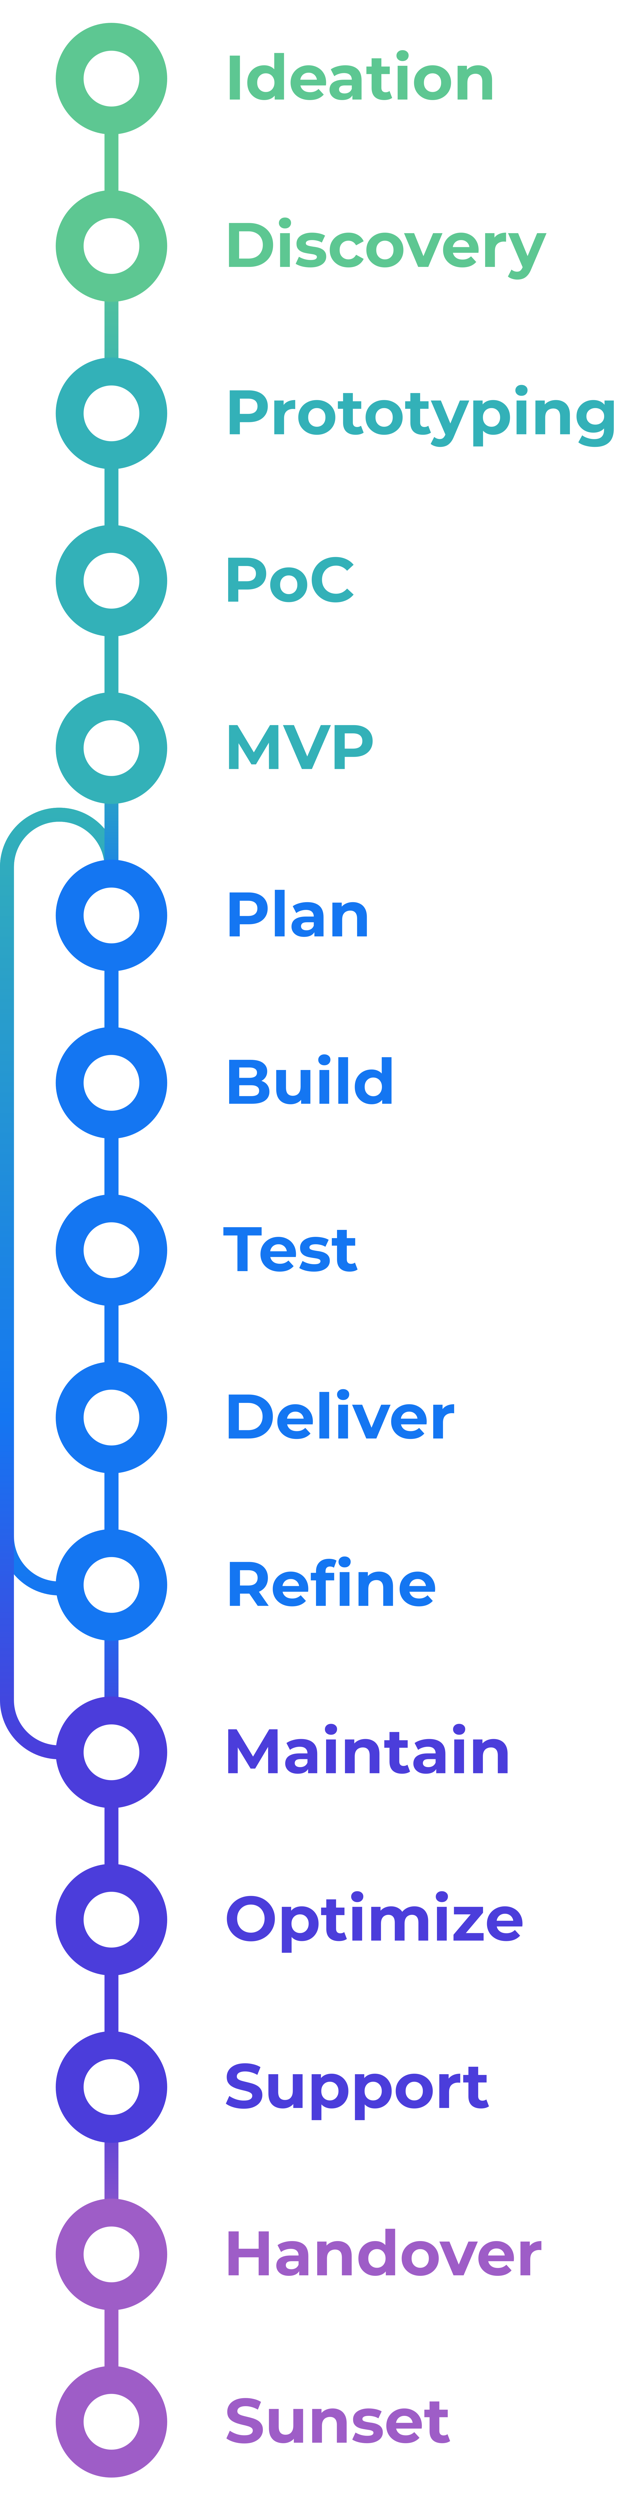 <svg xmlns="http://www.w3.org/2000/svg" width="178" height="717" viewBox="0 0 178 717" fill="none"><path fill-rule="evenodd" clip-rule="evenodd" d="M30 440.55L30 248.648C30 241.469 24.18 235.648 17 235.648C9.82 235.648 4 241.469 4 248.649L4 440.55C4 447.729 9.82 453.55 17 453.55C24.18 453.55 30 447.729 30 440.55ZM34 248.648C34 239.26 26.389 231.648 17 231.648C7.611 231.648 -0 239.26 -0 248.649L-0 440.55C-0 449.939 7.611 457.55 17 457.55C26.389 457.55 34 449.939 34 440.55L34 248.648Z" fill="url(#paint0_linear_2002_5026)"></path><path fill-rule="evenodd" clip-rule="evenodd" d="M30 487.55L30 248.648C30 241.469 24.18 235.648 17 235.648C9.82 235.648 4 241.469 4 248.648L4 487.55C4 494.73 9.82 500.55 17 500.55C24.18 500.55 30 494.73 30 487.55ZM34 248.648C34 239.26 26.389 231.648 17 231.648C7.611 231.648 9.50347e-05 239.26 9.46243e-05 248.648L8.41816e-05 487.55C8.37712e-05 496.939 7.611 504.55 17 504.55C26.389 504.55 34 496.939 34 487.55L34 248.648Z" fill="url(#paint1_linear_2002_5026)"></path><rect x="34" y="70.648" width="48" height="4" transform="rotate(90 34 70.648)" fill="url(#paint2_linear_2002_5026)"></rect><rect x="34" y="22.648" width="48" height="4" transform="rotate(90 34 22.648)" fill="url(#paint3_linear_2002_5026)"></rect><rect x="34" y="118.55" width="96" height="4" transform="rotate(90 34 118.55)" fill="url(#paint4_linear_2002_5026)"></rect><rect x="34" y="214.55" width="48" height="4" transform="rotate(90 34 214.55)" fill="url(#paint5_linear_2002_5026)"></rect><rect x="34" y="454.55" width="48" height="4" transform="rotate(90 34 454.55)" fill="url(#paint6_linear_2002_5026)"></rect><rect x="34" y="502.55" width="96" height="4" transform="rotate(90 34 502.55)" fill="url(#paint7_linear_2002_5026)"></rect><rect x="34" y="598.55" width="48" height="4" transform="rotate(90 34 598.55)" fill="url(#paint8_linear_2002_5026)"></rect><rect x="34" y="646.55" width="48" height="4" transform="rotate(90 34 646.55)" fill="url(#paint9_linear_2002_5026)"></rect><rect x="34" y="262.55" width="192" height="4" transform="rotate(90 34 262.55)" fill="url(#paint10_linear_2002_5026)"></rect><g filter="url(#filter0_d_2002_5026)"><circle cx="32" cy="22.55" r="16" fill="#5DC792"></circle></g><circle cx="32" cy="22.55" r="8" fill="white"></circle><path d="M65.971 28.55V15.95H68.887V28.55H65.971ZM75.837 28.694C74.925 28.694 74.103 28.49 73.371 28.082C72.639 27.662 72.057 27.08 71.625 26.336C71.205 25.592 70.995 24.716 70.995 23.708C70.995 22.688 71.205 21.806 71.625 21.062C72.057 20.318 72.639 19.742 73.371 19.334C74.103 18.926 74.925 18.722 75.837 18.722C76.653 18.722 77.367 18.902 77.979 19.262C78.591 19.622 79.065 20.168 79.401 20.9C79.737 21.632 79.905 22.568 79.905 23.708C79.905 24.836 79.743 25.772 79.419 26.516C79.095 27.248 78.627 27.794 78.015 28.154C77.415 28.514 76.689 28.694 75.837 28.694ZM76.323 26.39C76.779 26.39 77.193 26.282 77.565 26.066C77.937 25.85 78.231 25.544 78.447 25.148C78.675 24.74 78.789 24.26 78.789 23.708C78.789 23.144 78.675 22.664 78.447 22.268C78.231 21.872 77.937 21.566 77.565 21.35C77.193 21.134 76.779 21.026 76.323 21.026C75.855 21.026 75.435 21.134 75.063 21.35C74.691 21.566 74.391 21.872 74.163 22.268C73.947 22.664 73.839 23.144 73.839 23.708C73.839 24.26 73.947 24.74 74.163 25.148C74.391 25.544 74.691 25.85 75.063 26.066C75.435 26.282 75.855 26.39 76.323 26.39ZM78.861 28.55V26.57L78.915 23.69L78.735 20.828V15.194H81.543V28.55H78.861ZM88.948 28.694C87.844 28.694 86.872 28.478 86.032 28.046C85.204 27.614 84.562 27.026 84.106 26.282C83.65 25.526 83.422 24.668 83.422 23.708C83.422 22.736 83.644 21.878 84.088 21.134C84.544 20.378 85.162 19.79 85.942 19.37C86.722 18.938 87.604 18.722 88.588 18.722C89.536 18.722 90.388 18.926 91.144 19.334C91.912 19.73 92.518 20.306 92.962 21.062C93.406 21.806 93.628 22.7 93.628 23.744C93.628 23.852 93.622 23.978 93.61 24.122C93.598 24.254 93.586 24.38 93.574 24.5H85.708V22.862H92.098L91.018 23.348C91.018 22.844 90.916 22.406 90.712 22.034C90.508 21.662 90.226 21.374 89.866 21.17C89.506 20.954 89.086 20.846 88.606 20.846C88.126 20.846 87.7 20.954 87.328 21.17C86.968 21.374 86.686 21.668 86.482 22.052C86.278 22.424 86.176 22.868 86.176 23.384V23.816C86.176 24.344 86.29 24.812 86.518 25.22C86.758 25.616 87.088 25.922 87.508 26.138C87.94 26.342 88.444 26.444 89.02 26.444C89.536 26.444 89.986 26.366 90.37 26.21C90.766 26.054 91.126 25.82 91.45 25.508L92.944 27.128C92.5 27.632 91.942 28.022 91.27 28.298C90.598 28.562 89.824 28.694 88.948 28.694ZM101.174 28.55V26.66L100.994 26.246V22.862C100.994 22.262 100.808 21.794 100.436 21.458C100.076 21.122 99.517 20.954 98.761 20.954C98.246 20.954 97.736 21.038 97.231 21.206C96.74 21.362 96.32 21.578 95.972 21.854L94.963 19.892C95.492 19.52 96.127 19.232 96.871 19.028C97.615 18.824 98.371 18.722 99.139 18.722C100.616 18.722 101.762 19.07 102.578 19.766C103.394 20.462 103.802 21.548 103.802 23.024V28.55H101.174ZM98.222 28.694C97.466 28.694 96.817 28.568 96.278 28.316C95.737 28.052 95.323 27.698 95.035 27.254C94.748 26.81 94.603 26.312 94.603 25.76C94.603 25.184 94.742 24.68 95.017 24.248C95.305 23.816 95.755 23.48 96.368 23.24C96.98 22.988 97.778 22.862 98.761 22.862H101.336V24.5H99.067C98.407 24.5 97.951 24.608 97.7 24.824C97.46 25.04 97.34 25.31 97.34 25.634C97.34 25.994 97.478 26.282 97.754 26.498C98.041 26.702 98.431 26.804 98.924 26.804C99.391 26.804 99.811 26.696 100.184 26.48C100.556 26.252 100.826 25.922 100.994 25.49L101.426 26.786C101.222 27.41 100.85 27.884 100.31 28.208C99.769 28.532 99.073 28.694 98.222 28.694ZM110.303 28.694C109.163 28.694 108.275 28.406 107.639 27.83C107.003 27.242 106.685 26.372 106.685 25.22V16.724H109.493V25.184C109.493 25.592 109.601 25.91 109.817 26.138C110.033 26.354 110.327 26.462 110.699 26.462C111.143 26.462 111.521 26.342 111.833 26.102L112.589 28.082C112.301 28.286 111.953 28.442 111.545 28.55C111.149 28.646 110.735 28.694 110.303 28.694ZM105.191 21.242V19.082H111.905V21.242H105.191ZM114.165 28.55V18.866H116.973V28.55H114.165ZM115.569 17.516C115.053 17.516 114.633 17.366 114.309 17.066C113.985 16.766 113.823 16.394 113.823 15.95C113.823 15.506 113.985 15.134 114.309 14.834C114.633 14.534 115.053 14.384 115.569 14.384C116.085 14.384 116.505 14.528 116.829 14.816C117.153 15.092 117.315 15.452 117.315 15.896C117.315 16.364 117.153 16.754 116.829 17.066C116.517 17.366 116.097 17.516 115.569 17.516ZM124.187 28.694C123.155 28.694 122.237 28.478 121.433 28.046C120.641 27.614 120.011 27.026 119.543 26.282C119.087 25.526 118.859 24.668 118.859 23.708C118.859 22.736 119.087 21.878 119.543 21.134C120.011 20.378 120.641 19.79 121.433 19.37C122.237 18.938 123.155 18.722 124.187 18.722C125.207 18.722 126.119 18.938 126.923 19.37C127.727 19.79 128.357 20.372 128.813 21.116C129.269 21.86 129.497 22.724 129.497 23.708C129.497 24.668 129.269 25.526 128.813 26.282C128.357 27.026 127.727 27.614 126.923 28.046C126.119 28.478 125.207 28.694 124.187 28.694ZM124.187 26.39C124.655 26.39 125.075 26.282 125.447 26.066C125.819 25.85 126.113 25.544 126.329 25.148C126.545 24.74 126.653 24.26 126.653 23.708C126.653 23.144 126.545 22.664 126.329 22.268C126.113 21.872 125.819 21.566 125.447 21.35C125.075 21.134 124.655 21.026 124.187 21.026C123.719 21.026 123.299 21.134 122.927 21.35C122.555 21.566 122.255 21.872 122.027 22.268C121.811 22.664 121.703 23.144 121.703 23.708C121.703 24.26 121.811 24.74 122.027 25.148C122.255 25.544 122.555 25.85 122.927 26.066C123.299 26.282 123.719 26.39 124.187 26.39ZM137.26 18.722C138.028 18.722 138.712 18.878 139.312 19.19C139.924 19.49 140.404 19.958 140.752 20.594C141.1 21.218 141.274 22.022 141.274 23.006V28.55H138.466V23.438C138.466 22.658 138.292 22.082 137.944 21.71C137.608 21.338 137.128 21.152 136.504 21.152C136.06 21.152 135.658 21.248 135.298 21.44C134.95 21.62 134.674 21.902 134.47 22.286C134.278 22.67 134.182 23.162 134.182 23.762V28.55H131.374V18.866H134.056V21.548L133.552 20.738C133.9 20.09 134.398 19.592 135.046 19.244C135.694 18.896 136.432 18.722 137.26 18.722Z" fill="#5DC792"></path><g filter="url(#filter1_d_2002_5026)"><circle cx="32" cy="70.55" r="16" fill="#5DC792"></circle></g><circle cx="32" cy="70.55" r="8" fill="white"></circle><path d="M65.737 76.55V63.95H71.461C72.829 63.95 74.035 64.214 75.079 64.742C76.123 65.258 76.939 65.984 77.527 66.92C78.115 67.856 78.409 68.966 78.409 70.25C78.409 71.522 78.115 72.632 77.527 73.58C76.939 74.516 76.123 75.248 75.079 75.776C74.035 76.292 72.829 76.55 71.461 76.55H65.737ZM68.653 74.156H71.317C72.157 74.156 72.883 74 73.495 73.688C74.119 73.364 74.599 72.908 74.935 72.32C75.283 71.732 75.457 71.042 75.457 70.25C75.457 69.446 75.283 68.756 74.935 68.18C74.599 67.592 74.119 67.142 73.495 66.83C72.883 66.506 72.157 66.344 71.317 66.344H68.653V74.156ZM80.41 76.55V66.866H83.218V76.55H80.41ZM81.814 65.516C81.298 65.516 80.878 65.366 80.554 65.066C80.23 64.766 80.068 64.394 80.068 63.95C80.068 63.506 80.23 63.134 80.554 62.834C80.878 62.534 81.298 62.384 81.814 62.384C82.33 62.384 82.75 62.528 83.074 62.816C83.398 63.092 83.56 63.452 83.56 63.896C83.56 64.364 83.398 64.754 83.074 65.066C82.762 65.366 82.342 65.516 81.814 65.516ZM89.082 76.694C88.254 76.694 87.456 76.598 86.688 76.406C85.932 76.202 85.332 75.95 84.888 75.65L85.824 73.634C86.268 73.91 86.79 74.138 87.39 74.318C88.002 74.486 88.602 74.57 89.19 74.57C89.838 74.57 90.294 74.492 90.558 74.336C90.834 74.18 90.972 73.964 90.972 73.688C90.972 73.46 90.864 73.292 90.648 73.184C90.444 73.064 90.168 72.974 89.82 72.914C89.472 72.854 89.088 72.794 88.668 72.734C88.26 72.674 87.846 72.596 87.426 72.5C87.006 72.392 86.622 72.236 86.274 72.032C85.926 71.828 85.644 71.552 85.428 71.204C85.224 70.856 85.122 70.406 85.122 69.854C85.122 69.242 85.296 68.702 85.644 68.234C86.004 67.766 86.52 67.4 87.192 67.136C87.864 66.86 88.668 66.722 89.604 66.722C90.264 66.722 90.936 66.794 91.62 66.938C92.304 67.082 92.874 67.292 93.33 67.568L92.394 69.566C91.926 69.29 91.452 69.104 90.972 69.008C90.504 68.9 90.048 68.846 89.604 68.846C88.98 68.846 88.524 68.93 88.236 69.098C87.948 69.266 87.804 69.482 87.804 69.746C87.804 69.986 87.906 70.166 88.11 70.286C88.326 70.406 88.608 70.502 88.956 70.574C89.304 70.646 89.682 70.712 90.09 70.772C90.51 70.82 90.93 70.898 91.35 71.006C91.77 71.114 92.148 71.27 92.484 71.474C92.832 71.666 93.114 71.936 93.33 72.284C93.546 72.62 93.654 73.064 93.654 73.616C93.654 74.216 93.474 74.75 93.114 75.218C92.754 75.674 92.232 76.034 91.548 76.298C90.876 76.562 90.054 76.694 89.082 76.694ZM100.067 76.694C99.023 76.694 98.093 76.484 97.277 76.064C96.461 75.632 95.819 75.038 95.351 74.282C94.895 73.526 94.667 72.668 94.667 71.708C94.667 70.736 94.895 69.878 95.351 69.134C95.819 68.378 96.461 67.79 97.277 67.37C98.093 66.938 99.023 66.722 100.067 66.722C101.087 66.722 101.975 66.938 102.731 67.37C103.487 67.79 104.045 68.396 104.405 69.188L102.227 70.358C101.975 69.902 101.657 69.566 101.273 69.35C100.901 69.134 100.493 69.026 100.049 69.026C99.569 69.026 99.137 69.134 98.753 69.35C98.369 69.566 98.063 69.872 97.835 70.268C97.619 70.664 97.511 71.144 97.511 71.708C97.511 72.272 97.619 72.752 97.835 73.148C98.063 73.544 98.369 73.85 98.753 74.066C99.137 74.282 99.569 74.39 100.049 74.39C100.493 74.39 100.901 74.288 101.273 74.084C101.657 73.868 101.975 73.526 102.227 73.058L104.405 74.246C104.045 75.026 103.487 75.632 102.731 76.064C101.975 76.484 101.087 76.694 100.067 76.694ZM110.507 76.694C109.475 76.694 108.557 76.478 107.753 76.046C106.961 75.614 106.331 75.026 105.863 74.282C105.407 73.526 105.179 72.668 105.179 71.708C105.179 70.736 105.407 69.878 105.863 69.134C106.331 68.378 106.961 67.79 107.753 67.37C108.557 66.938 109.475 66.722 110.507 66.722C111.527 66.722 112.439 66.938 113.243 67.37C114.047 67.79 114.677 68.372 115.133 69.116C115.589 69.86 115.817 70.724 115.817 71.708C115.817 72.668 115.589 73.526 115.133 74.282C114.677 75.026 114.047 75.614 113.243 76.046C112.439 76.478 111.527 76.694 110.507 76.694ZM110.507 74.39C110.975 74.39 111.395 74.282 111.767 74.066C112.139 73.85 112.433 73.544 112.649 73.148C112.865 72.74 112.973 72.26 112.973 71.708C112.973 71.144 112.865 70.664 112.649 70.268C112.433 69.872 112.139 69.566 111.767 69.35C111.395 69.134 110.975 69.026 110.507 69.026C110.039 69.026 109.619 69.134 109.247 69.35C108.875 69.566 108.575 69.872 108.347 70.268C108.131 70.664 108.023 71.144 108.023 71.708C108.023 72.26 108.131 72.74 108.347 73.148C108.575 73.544 108.875 73.85 109.247 74.066C109.619 74.282 110.039 74.39 110.507 74.39ZM120.058 76.55L115.99 66.866H118.888L122.272 75.2H120.832L124.342 66.866H127.042L122.956 76.55H120.058ZM132.73 76.694C131.626 76.694 130.654 76.478 129.814 76.046C128.986 75.614 128.344 75.026 127.888 74.282C127.432 73.526 127.204 72.668 127.204 71.708C127.204 70.736 127.426 69.878 127.87 69.134C128.326 68.378 128.944 67.79 129.724 67.37C130.504 66.938 131.386 66.722 132.37 66.722C133.318 66.722 134.17 66.926 134.926 67.334C135.694 67.73 136.3 68.306 136.744 69.062C137.188 69.806 137.41 70.7 137.41 71.744C137.41 71.852 137.404 71.978 137.392 72.122C137.38 72.254 137.368 72.38 137.356 72.5H129.49V70.862H135.88L134.8 71.348C134.8 70.844 134.698 70.406 134.494 70.034C134.29 69.662 134.008 69.374 133.648 69.17C133.288 68.954 132.868 68.846 132.388 68.846C131.908 68.846 131.482 68.954 131.11 69.17C130.75 69.374 130.468 69.668 130.264 70.052C130.06 70.424 129.958 70.868 129.958 71.384V71.816C129.958 72.344 130.072 72.812 130.3 73.22C130.54 73.616 130.87 73.922 131.29 74.138C131.722 74.342 132.226 74.444 132.802 74.444C133.318 74.444 133.768 74.366 134.152 74.21C134.548 74.054 134.908 73.82 135.232 73.508L136.726 75.128C136.282 75.632 135.724 76.022 135.052 76.298C134.38 76.562 133.606 76.694 132.73 76.694ZM139.279 76.55V66.866H141.961V69.602L141.583 68.81C141.871 68.126 142.333 67.61 142.969 67.262C143.605 66.902 144.379 66.722 145.291 66.722V69.314C145.171 69.302 145.063 69.296 144.967 69.296C144.871 69.284 144.769 69.278 144.661 69.278C143.893 69.278 143.269 69.5 142.789 69.944C142.321 70.376 142.087 71.054 142.087 71.978V76.55H139.279ZM148.519 80.186C148.015 80.186 147.517 80.108 147.025 79.952C146.533 79.796 146.131 79.58 145.819 79.304L146.845 77.306C147.061 77.498 147.307 77.648 147.583 77.756C147.871 77.864 148.153 77.918 148.429 77.918C148.825 77.918 149.137 77.822 149.365 77.63C149.605 77.45 149.821 77.144 150.013 76.712L150.517 75.524L150.733 75.218L154.207 66.866H156.907L152.533 77.144C152.221 77.924 151.861 78.536 151.453 78.98C151.057 79.424 150.613 79.736 150.121 79.916C149.641 80.096 149.107 80.186 148.519 80.186ZM150.175 76.928L145.855 66.866H148.753L152.101 74.966L150.175 76.928Z" fill="#5DC792"></path><g filter="url(#filter2_d_2002_5026)"><circle cx="32" cy="118.55" r="16" fill="#33B1B8"></circle></g><circle cx="32" cy="118.55" r="8" fill="white"></circle><path d="M65.954 124.55V111.95H71.408C72.536 111.95 73.508 112.136 74.324 112.508C75.14 112.868 75.77 113.39 76.214 114.074C76.658 114.758 76.88 115.574 76.88 116.522C76.88 117.458 76.658 118.268 76.214 118.952C75.77 119.636 75.14 120.164 74.324 120.536C73.508 120.896 72.536 121.076 71.408 121.076H67.574L68.87 119.762V124.55H65.954ZM68.87 120.086L67.574 118.7H71.246C72.146 118.7 72.818 118.508 73.262 118.124C73.706 117.74 73.928 117.206 73.928 116.522C73.928 115.826 73.706 115.286 73.262 114.902C72.818 114.518 72.146 114.326 71.246 114.326H67.574L68.87 112.94V120.086ZM78.746 124.55V114.866H81.428V117.602L81.05 116.81C81.338 116.126 81.8 115.61 82.436 115.262C83.072 114.902 83.846 114.722 84.758 114.722V117.314C84.638 117.302 84.53 117.296 84.434 117.296C84.338 117.284 84.236 117.278 84.128 117.278C83.36 117.278 82.736 117.5 82.256 117.944C81.788 118.376 81.554 119.054 81.554 119.978V124.55H78.746ZM90.966 124.694C89.933 124.694 89.016 124.478 88.212 124.046C87.419 123.614 86.79 123.026 86.322 122.282C85.865 121.526 85.638 120.668 85.638 119.708C85.638 118.736 85.865 117.878 86.322 117.134C86.79 116.378 87.419 115.79 88.212 115.37C89.016 114.938 89.933 114.722 90.966 114.722C91.986 114.722 92.897 114.938 93.701 115.37C94.505 115.79 95.135 116.372 95.591 117.116C96.047 117.86 96.275 118.724 96.275 119.708C96.275 120.668 96.047 121.526 95.591 122.282C95.135 123.026 94.505 123.614 93.701 124.046C92.897 124.478 91.986 124.694 90.966 124.694ZM90.966 122.39C91.433 122.39 91.853 122.282 92.225 122.066C92.597 121.85 92.891 121.544 93.108 121.148C93.323 120.74 93.431 120.26 93.431 119.708C93.431 119.144 93.323 118.664 93.108 118.268C92.891 117.872 92.597 117.566 92.225 117.35C91.853 117.134 91.433 117.026 90.966 117.026C90.498 117.026 90.078 117.134 89.706 117.35C89.334 117.566 89.034 117.872 88.805 118.268C88.59 118.664 88.481 119.144 88.481 119.708C88.481 120.26 88.59 120.74 88.805 121.148C89.034 121.544 89.334 121.85 89.706 122.066C90.078 122.282 90.498 122.39 90.966 122.39ZM102.112 124.694C100.972 124.694 100.084 124.406 99.448 123.83C98.812 123.242 98.494 122.372 98.494 121.22V112.724H101.302V121.184C101.302 121.592 101.41 121.91 101.626 122.138C101.842 122.354 102.136 122.462 102.508 122.462C102.952 122.462 103.33 122.342 103.642 122.102L104.398 124.082C104.11 124.286 103.762 124.442 103.354 124.55C102.958 124.646 102.544 124.694 102.112 124.694ZM97 117.242V115.082H103.714V117.242H97ZM110.284 124.694C109.252 124.694 108.334 124.478 107.53 124.046C106.738 123.614 106.108 123.026 105.64 122.282C105.184 121.526 104.956 120.668 104.956 119.708C104.956 118.736 105.184 117.878 105.64 117.134C106.108 116.378 106.738 115.79 107.53 115.37C108.334 114.938 109.252 114.722 110.284 114.722C111.304 114.722 112.216 114.938 113.02 115.37C113.824 115.79 114.454 116.372 114.91 117.116C115.366 117.86 115.594 118.724 115.594 119.708C115.594 120.668 115.366 121.526 114.91 122.282C114.454 123.026 113.824 123.614 113.02 124.046C112.216 124.478 111.304 124.694 110.284 124.694ZM110.284 122.39C110.752 122.39 111.172 122.282 111.544 122.066C111.916 121.85 112.21 121.544 112.426 121.148C112.642 120.74 112.75 120.26 112.75 119.708C112.75 119.144 112.642 118.664 112.426 118.268C112.21 117.872 111.916 117.566 111.544 117.35C111.172 117.134 110.752 117.026 110.284 117.026C109.816 117.026 109.396 117.134 109.024 117.35C108.652 117.566 108.352 117.872 108.124 118.268C107.908 118.664 107.8 119.144 107.8 119.708C107.8 120.26 107.908 120.74 108.124 121.148C108.352 121.544 108.652 121.85 109.024 122.066C109.396 122.282 109.816 122.39 110.284 122.39ZM121.431 124.694C120.291 124.694 119.403 124.406 118.767 123.83C118.131 123.242 117.813 122.372 117.813 121.22V112.724H120.621V121.184C120.621 121.592 120.729 121.91 120.945 122.138C121.161 122.354 121.455 122.462 121.827 122.462C122.271 122.462 122.649 122.342 122.961 122.102L123.717 124.082C123.429 124.286 123.081 124.442 122.673 124.55C122.277 124.646 121.863 124.694 121.431 124.694ZM116.319 117.242V115.082H123.033V117.242H116.319ZM126.341 128.186C125.837 128.186 125.339 128.108 124.847 127.952C124.355 127.796 123.953 127.58 123.641 127.304L124.667 125.306C124.883 125.498 125.129 125.648 125.405 125.756C125.693 125.864 125.975 125.918 126.251 125.918C126.647 125.918 126.959 125.822 127.187 125.63C127.427 125.45 127.643 125.144 127.835 124.712L128.339 123.524L128.555 123.218L132.029 114.866H134.729L130.355 125.144C130.043 125.924 129.683 126.536 129.275 126.98C128.879 127.424 128.435 127.736 127.943 127.916C127.463 128.096 126.929 128.186 126.341 128.186ZM127.997 124.928L123.677 114.866H126.575L129.923 122.966L127.997 124.928ZM141.599 124.694C140.783 124.694 140.069 124.514 139.457 124.154C138.845 123.794 138.365 123.248 138.017 122.516C137.681 121.772 137.513 120.836 137.513 119.708C137.513 118.568 137.675 117.632 137.999 116.9C138.323 116.168 138.791 115.622 139.403 115.262C140.015 114.902 140.747 114.722 141.599 114.722C142.511 114.722 143.327 114.932 144.047 115.352C144.779 115.76 145.355 116.336 145.775 117.08C146.207 117.824 146.423 118.7 146.423 119.708C146.423 120.728 146.207 121.61 145.775 122.354C145.355 123.098 144.779 123.674 144.047 124.082C143.327 124.49 142.511 124.694 141.599 124.694ZM135.875 128.042V114.866H138.557V116.846L138.503 119.726L138.683 122.588V128.042H135.875ZM141.113 122.39C141.581 122.39 141.995 122.282 142.355 122.066C142.727 121.85 143.021 121.544 143.237 121.148C143.465 120.74 143.579 120.26 143.579 119.708C143.579 119.144 143.465 118.664 143.237 118.268C143.021 117.872 142.727 117.566 142.355 117.35C141.995 117.134 141.581 117.026 141.113 117.026C140.645 117.026 140.225 117.134 139.853 117.35C139.481 117.566 139.187 117.872 138.971 118.268C138.755 118.664 138.647 119.144 138.647 119.708C138.647 120.26 138.755 120.74 138.971 121.148C139.187 121.544 139.481 121.85 139.853 122.066C140.225 122.282 140.645 122.39 141.113 122.39ZM148.303 124.55V114.866H151.111V124.55H148.303ZM149.707 113.516C149.191 113.516 148.771 113.366 148.447 113.066C148.123 112.766 147.961 112.394 147.961 111.95C147.961 111.506 148.123 111.134 148.447 110.834C148.771 110.534 149.191 110.384 149.707 110.384C150.223 110.384 150.643 110.528 150.967 110.816C151.291 111.092 151.453 111.452 151.453 111.896C151.453 112.364 151.291 112.754 150.967 113.066C150.655 113.366 150.235 113.516 149.707 113.516ZM159.603 114.722C160.371 114.722 161.055 114.878 161.655 115.19C162.267 115.49 162.747 115.958 163.095 116.594C163.443 117.218 163.617 118.022 163.617 119.006V124.55H160.809V119.438C160.809 118.658 160.635 118.082 160.287 117.71C159.951 117.338 159.471 117.152 158.847 117.152C158.403 117.152 158.001 117.248 157.641 117.44C157.293 117.62 157.017 117.902 156.813 118.286C156.621 118.67 156.525 119.162 156.525 119.762V124.55H153.717V114.866H156.399V117.548L155.895 116.738C156.243 116.09 156.741 115.592 157.389 115.244C158.037 114.896 158.775 114.722 159.603 114.722ZM170.787 128.186C169.875 128.186 168.993 128.072 168.141 127.844C167.301 127.628 166.599 127.298 166.035 126.854L167.151 124.838C167.559 125.174 168.075 125.438 168.699 125.63C169.335 125.834 169.959 125.936 170.571 125.936C171.567 125.936 172.287 125.714 172.731 125.27C173.187 124.826 173.415 124.166 173.415 123.29V121.832L173.595 119.402L173.559 116.954V114.866H176.223V122.93C176.223 124.73 175.755 126.056 174.819 126.908C173.883 127.76 172.539 128.186 170.787 128.186ZM170.355 124.082C169.455 124.082 168.639 123.89 167.907 123.506C167.187 123.11 166.605 122.564 166.161 121.868C165.729 121.16 165.513 120.338 165.513 119.402C165.513 118.454 165.729 117.632 166.161 116.936C166.605 116.228 167.187 115.682 167.907 115.298C168.639 114.914 169.455 114.722 170.355 114.722C171.171 114.722 171.891 114.89 172.515 115.226C173.139 115.55 173.625 116.06 173.973 116.756C174.321 117.44 174.495 118.322 174.495 119.402C174.495 120.47 174.321 121.352 173.973 122.048C173.625 122.732 173.139 123.242 172.515 123.578C171.891 123.914 171.171 124.082 170.355 124.082ZM170.913 121.778C171.405 121.778 171.843 121.682 172.227 121.49C172.611 121.286 172.911 121.004 173.127 120.644C173.343 120.284 173.451 119.87 173.451 119.402C173.451 118.922 173.343 118.508 173.127 118.16C172.911 117.8 172.611 117.524 172.227 117.332C171.843 117.128 171.405 117.026 170.913 117.026C170.421 117.026 169.983 117.128 169.599 117.332C169.215 117.524 168.909 117.8 168.681 118.16C168.465 118.508 168.357 118.922 168.357 119.402C168.357 119.87 168.465 120.284 168.681 120.644C168.909 121.004 169.215 121.286 169.599 121.49C169.983 121.682 170.421 121.778 170.913 121.778Z" fill="#33B1B8"></path><g filter="url(#filter3_d_2002_5026)"><circle cx="32" cy="166.55" r="16" fill="#33B1B8"></circle></g><circle cx="32" cy="166.55" r="8" fill="white"></circle><path d="M65.501 172.55V159.95H70.955C72.083 159.95 73.055 160.136 73.871 160.508C74.687 160.868 75.317 161.39 75.761 162.074C76.205 162.758 76.427 163.574 76.427 164.522C76.427 165.458 76.205 166.268 75.761 166.952C75.317 167.636 74.687 168.164 73.871 168.536C73.055 168.896 72.083 169.076 70.955 169.076H67.121L68.417 167.762V172.55H65.501ZM68.417 168.086L67.121 166.7H70.793C71.693 166.7 72.365 166.508 72.809 166.124C73.253 165.74 73.475 165.206 73.475 164.522C73.475 163.826 73.253 163.286 72.809 162.902C72.365 162.518 71.693 162.326 70.793 162.326H67.121L68.417 160.94V168.086ZM82.901 172.694C81.869 172.694 80.951 172.478 80.147 172.046C79.355 171.614 78.725 171.026 78.257 170.282C77.801 169.526 77.573 168.668 77.573 167.708C77.573 166.736 77.801 165.878 78.257 165.134C78.725 164.378 79.355 163.79 80.147 163.37C80.951 162.938 81.869 162.722 82.901 162.722C83.921 162.722 84.833 162.938 85.637 163.37C86.441 163.79 87.071 164.372 87.527 165.116C87.983 165.86 88.211 166.724 88.211 167.708C88.211 168.668 87.983 169.526 87.527 170.282C87.071 171.026 86.441 171.614 85.637 172.046C84.833 172.478 83.921 172.694 82.901 172.694ZM82.901 170.39C83.369 170.39 83.789 170.282 84.161 170.066C84.533 169.85 84.827 169.544 85.043 169.148C85.259 168.74 85.367 168.26 85.367 167.708C85.367 167.144 85.259 166.664 85.043 166.268C84.827 165.872 84.533 165.566 84.161 165.35C83.789 165.134 83.369 165.026 82.901 165.026C82.433 165.026 82.013 165.134 81.641 165.35C81.269 165.566 80.969 165.872 80.741 166.268C80.525 166.664 80.417 167.144 80.417 167.708C80.417 168.26 80.525 168.74 80.741 169.148C80.969 169.544 81.269 169.85 81.641 170.066C82.013 170.282 82.433 170.39 82.901 170.39ZM96.316 172.766C95.344 172.766 94.438 172.61 93.598 172.298C92.77 171.974 92.05 171.518 91.438 170.93C90.826 170.342 90.346 169.652 89.998 168.86C89.662 168.068 89.494 167.198 89.494 166.25C89.494 165.302 89.662 164.432 89.998 163.64C90.346 162.848 90.826 162.158 91.438 161.57C92.062 160.982 92.788 160.532 93.616 160.22C94.444 159.896 95.35 159.734 96.334 159.734C97.426 159.734 98.41 159.926 99.286 160.31C100.174 160.682 100.918 161.234 101.518 161.966L99.646 163.694C99.214 163.202 98.734 162.836 98.206 162.596C97.678 162.344 97.102 162.218 96.478 162.218C95.89 162.218 95.35 162.314 94.858 162.506C94.366 162.698 93.94 162.974 93.58 163.334C93.22 163.694 92.938 164.12 92.734 164.612C92.542 165.104 92.446 165.65 92.446 166.25C92.446 166.85 92.542 167.396 92.734 167.888C92.938 168.38 93.22 168.806 93.58 169.166C93.94 169.526 94.366 169.802 94.858 169.994C95.35 170.186 95.89 170.282 96.478 170.282C97.102 170.282 97.678 170.162 98.206 169.922C98.734 169.67 99.214 169.292 99.646 168.788L101.518 170.516C100.918 171.248 100.174 171.806 99.286 172.19C98.41 172.574 97.42 172.766 96.316 172.766Z" fill="#33B1B8"></path><g filter="url(#filter4_d_2002_5026)"><circle cx="32" cy="214.55" r="16" fill="#33B1B8"></circle></g><circle cx="32" cy="214.55" r="8" fill="white"></circle><path d="M65.75 220.55V207.95H68.162L73.526 216.842H72.248L77.522 207.95H79.916L79.952 220.55H77.216L77.198 212.144H77.702L73.49 219.218H72.176L67.874 212.144H68.486V220.55H65.75ZM86.668 220.55L81.233 207.95H84.382L89.135 219.11H87.281L92.105 207.95H95.002L89.549 220.55H86.668ZM96.055 220.55V207.95H101.509C102.637 207.95 103.609 208.136 104.425 208.508C105.241 208.868 105.871 209.39 106.315 210.074C106.759 210.758 106.981 211.574 106.981 212.522C106.981 213.458 106.759 214.268 106.315 214.952C105.871 215.636 105.241 216.164 104.425 216.536C103.609 216.896 102.637 217.076 101.509 217.076H97.674L98.971 215.762V220.55H96.055ZM98.971 216.086L97.674 214.7H101.347C102.247 214.7 102.919 214.508 103.363 214.124C103.807 213.74 104.029 213.206 104.029 212.522C104.029 211.826 103.807 211.286 103.363 210.902C102.919 210.518 102.247 210.326 101.347 210.326H97.674L98.971 208.94V216.086Z" fill="#33B1B8"></path><g filter="url(#filter5_d_2002_5026)"><circle cx="32" cy="262.55" r="16" fill="#1476F2"></circle></g><circle cx="32" cy="262.55" r="8" fill="white"></circle><path d="M65.918 268.55V255.95H71.372C72.5 255.95 73.472 256.136 74.288 256.508C75.104 256.868 75.734 257.39 76.178 258.074C76.622 258.758 76.844 259.574 76.844 260.522C76.844 261.458 76.622 262.268 76.178 262.952C75.734 263.636 75.104 264.164 74.288 264.536C73.472 264.896 72.5 265.076 71.372 265.076H67.538L68.834 263.762V268.55H65.918ZM68.834 264.086L67.538 262.7H71.21C72.11 262.7 72.782 262.508 73.226 262.124C73.67 261.74 73.892 261.206 73.892 260.522C73.892 259.826 73.67 259.286 73.226 258.902C72.782 258.518 72.11 258.326 71.21 258.326H67.538L68.834 256.94V264.086ZM78.903 268.55V255.194H81.711V268.55H78.903ZM90.257 268.55V266.66L90.078 266.246V262.862C90.078 262.262 89.891 261.794 89.519 261.458C89.159 261.122 88.602 260.954 87.846 260.954C87.329 260.954 86.82 261.038 86.316 261.206C85.823 261.362 85.403 261.578 85.055 261.854L84.047 259.892C84.576 259.52 85.212 259.232 85.956 259.028C86.7 258.824 87.456 258.722 88.224 258.722C89.7 258.722 90.846 259.07 91.662 259.766C92.478 260.462 92.885 261.548 92.885 263.024V268.55H90.257ZM87.305 268.694C86.549 268.694 85.901 268.568 85.362 268.316C84.822 268.052 84.407 267.698 84.12 267.254C83.832 266.81 83.688 266.312 83.688 265.76C83.688 265.184 83.826 264.68 84.102 264.248C84.389 263.816 84.84 263.48 85.451 263.24C86.064 262.988 86.862 262.862 87.846 262.862H90.419V264.5H88.151C87.492 264.5 87.035 264.608 86.784 264.824C86.543 265.04 86.424 265.31 86.424 265.634C86.424 265.994 86.561 266.282 86.838 266.498C87.126 266.702 87.516 266.804 88.007 266.804C88.475 266.804 88.895 266.696 89.267 266.48C89.639 266.252 89.909 265.922 90.078 265.49L90.51 266.786C90.305 267.41 89.933 267.884 89.394 268.208C88.853 268.532 88.157 268.694 87.305 268.694ZM101.313 258.722C102.081 258.722 102.765 258.878 103.365 259.19C103.977 259.49 104.457 259.958 104.805 260.594C105.153 261.218 105.327 262.022 105.327 263.006V268.55H102.519V263.438C102.519 262.658 102.345 262.082 101.997 261.71C101.661 261.338 101.181 261.152 100.557 261.152C100.113 261.152 99.711 261.248 99.351 261.44C99.003 261.62 98.727 261.902 98.523 262.286C98.331 262.67 98.235 263.162 98.235 263.762V268.55H95.427V258.866H98.109V261.548L97.605 260.738C97.953 260.09 98.451 259.592 99.099 259.244C99.747 258.896 100.485 258.722 101.313 258.722Z" fill="#1476F2"></path><g filter="url(#filter6_d_2002_5026)"><circle cx="32" cy="310.55" r="16" fill="#1476F2"></circle></g><circle cx="32" cy="310.55" r="8" fill="white"></circle><path d="M65.788 316.55V303.95H71.944C73.528 303.95 74.716 304.25 75.508 304.85C76.312 305.45 76.714 306.242 76.714 307.226C76.714 307.886 76.552 308.462 76.228 308.954C75.904 309.434 75.46 309.806 74.896 310.07C74.332 310.334 73.684 310.466 72.952 310.466L73.294 309.728C74.086 309.728 74.788 309.86 75.4 310.124C76.012 310.376 76.486 310.754 76.822 311.258C77.17 311.762 77.344 312.38 77.344 313.112C77.344 314.192 76.918 315.038 76.066 315.65C75.214 316.25 73.96 316.55 72.304 316.55H65.788ZM68.686 314.354H72.088C72.844 314.354 73.414 314.234 73.798 313.994C74.194 313.742 74.392 313.346 74.392 312.806C74.392 312.278 74.194 311.888 73.798 311.636C73.414 311.372 72.844 311.24 72.088 311.24H68.47V309.116H71.584C72.292 309.116 72.832 308.996 73.204 308.756C73.588 308.504 73.78 308.126 73.78 307.622C73.78 307.13 73.588 306.764 73.204 306.524C72.832 306.272 72.292 306.146 71.584 306.146H68.686V314.354ZM83.44 316.694C82.636 316.694 81.916 316.538 81.28 316.226C80.656 315.914 80.17 315.44 79.822 314.804C79.474 314.156 79.3 313.334 79.3 312.338V306.866H82.108V311.924C82.108 312.728 82.276 313.322 82.612 313.706C82.96 314.078 83.446 314.264 84.07 314.264C84.502 314.264 84.886 314.174 85.222 313.994C85.558 313.802 85.822 313.514 86.014 313.13C86.206 312.734 86.302 312.242 86.302 311.654V306.866H89.11V316.55H86.446V313.886L86.932 314.66C86.608 315.332 86.128 315.842 85.492 316.19C84.868 316.526 84.184 316.694 83.44 316.694ZM91.711 316.55V306.866H94.519V316.55H91.711ZM93.115 305.516C92.599 305.516 92.179 305.366 91.855 305.066C91.531 304.766 91.369 304.394 91.369 303.95C91.369 303.506 91.531 303.134 91.855 302.834C92.179 302.534 92.599 302.384 93.115 302.384C93.631 302.384 94.051 302.528 94.375 302.816C94.699 303.092 94.861 303.452 94.861 303.896C94.861 304.364 94.699 304.754 94.375 305.066C94.063 305.366 93.643 305.516 93.115 305.516ZM97.125 316.55V303.194H99.933V316.55H97.125ZM106.697 316.694C105.785 316.694 104.963 316.49 104.231 316.082C103.499 315.662 102.917 315.08 102.485 314.336C102.065 313.592 101.855 312.716 101.855 311.708C101.855 310.688 102.065 309.806 102.485 309.062C102.917 308.318 103.499 307.742 104.231 307.334C104.963 306.926 105.785 306.722 106.697 306.722C107.513 306.722 108.227 306.902 108.839 307.262C109.451 307.622 109.925 308.168 110.261 308.9C110.597 309.632 110.765 310.568 110.765 311.708C110.765 312.836 110.603 313.772 110.279 314.516C109.955 315.248 109.487 315.794 108.875 316.154C108.275 316.514 107.549 316.694 106.697 316.694ZM107.183 314.39C107.639 314.39 108.053 314.282 108.425 314.066C108.797 313.85 109.091 313.544 109.307 313.148C109.535 312.74 109.649 312.26 109.649 311.708C109.649 311.144 109.535 310.664 109.307 310.268C109.091 309.872 108.797 309.566 108.425 309.35C108.053 309.134 107.639 309.026 107.183 309.026C106.715 309.026 106.295 309.134 105.923 309.35C105.551 309.566 105.251 309.872 105.023 310.268C104.807 310.664 104.699 311.144 104.699 311.708C104.699 312.26 104.807 312.74 105.023 313.148C105.251 313.544 105.551 313.85 105.923 314.066C106.295 314.282 106.715 314.39 107.183 314.39ZM109.721 316.55V314.57L109.775 311.69L109.595 308.828V303.194H112.403V316.55H109.721Z" fill="#1476F2"></path><g filter="url(#filter7_d_2002_5026)"><circle cx="32" cy="358.55" r="16" fill="#1476F2"></circle></g><circle cx="32" cy="358.55" r="8" fill="white"></circle><path d="M68.163 364.55V354.326H64.131V351.95H75.111V354.326H71.079V364.55H68.163ZM80.303 364.694C79.199 364.694 78.227 364.478 77.387 364.046C76.559 363.614 75.917 363.026 75.461 362.282C75.005 361.526 74.777 360.668 74.777 359.708C74.777 358.736 74.999 357.878 75.443 357.134C75.899 356.378 76.517 355.79 77.297 355.37C78.077 354.938 78.959 354.722 79.943 354.722C80.891 354.722 81.743 354.926 82.499 355.334C83.267 355.73 83.873 356.306 84.317 357.062C84.761 357.806 84.983 358.7 84.983 359.744C84.983 359.852 84.977 359.978 84.965 360.122C84.953 360.254 84.941 360.38 84.929 360.5H77.063V358.862H83.453L82.373 359.348C82.373 358.844 82.271 358.406 82.067 358.034C81.863 357.662 81.581 357.374 81.221 357.17C80.861 356.954 80.441 356.846 79.961 356.846C79.481 356.846 79.055 356.954 78.683 357.17C78.323 357.374 78.041 357.668 77.837 358.052C77.633 358.424 77.531 358.868 77.531 359.384V359.816C77.531 360.344 77.645 360.812 77.873 361.22C78.113 361.616 78.443 361.922 78.863 362.138C79.295 362.342 79.799 362.444 80.375 362.444C80.891 362.444 81.341 362.366 81.725 362.21C82.121 362.054 82.481 361.82 82.805 361.508L84.299 363.128C83.855 363.632 83.297 364.022 82.625 364.298C81.953 364.562 81.179 364.694 80.303 364.694ZM90.111 364.694C89.283 364.694 88.485 364.598 87.717 364.406C86.961 364.202 86.361 363.95 85.917 363.65L86.853 361.634C87.297 361.91 87.819 362.138 88.419 362.318C89.031 362.486 89.631 362.57 90.219 362.57C90.867 362.57 91.323 362.492 91.587 362.336C91.863 362.18 92.001 361.964 92.001 361.688C92.001 361.46 91.893 361.292 91.677 361.184C91.473 361.064 91.197 360.974 90.849 360.914C90.501 360.854 90.117 360.794 89.697 360.734C89.289 360.674 88.875 360.596 88.455 360.5C88.035 360.392 87.651 360.236 87.303 360.032C86.955 359.828 86.673 359.552 86.457 359.204C86.253 358.856 86.151 358.406 86.151 357.854C86.151 357.242 86.325 356.702 86.673 356.234C87.033 355.766 87.549 355.4 88.221 355.136C88.893 354.86 89.697 354.722 90.633 354.722C91.293 354.722 91.965 354.794 92.649 354.938C93.333 355.082 93.903 355.292 94.359 355.568L93.423 357.566C92.955 357.29 92.481 357.104 92.001 357.008C91.533 356.9 91.077 356.846 90.633 356.846C90.009 356.846 89.553 356.93 89.265 357.098C88.977 357.266 88.833 357.482 88.833 357.746C88.833 357.986 88.935 358.166 89.139 358.286C89.355 358.406 89.637 358.502 89.985 358.574C90.333 358.646 90.711 358.712 91.119 358.772C91.539 358.82 91.959 358.898 92.379 359.006C92.799 359.114 93.177 359.27 93.513 359.474C93.861 359.666 94.143 359.936 94.359 360.284C94.575 360.62 94.683 361.064 94.683 361.616C94.683 362.216 94.503 362.75 94.143 363.218C93.783 363.674 93.261 364.034 92.577 364.298C91.905 364.562 91.083 364.694 90.111 364.694ZM100.375 364.694C99.235 364.694 98.347 364.406 97.711 363.83C97.075 363.242 96.757 362.372 96.757 361.22V352.724H99.565V361.184C99.565 361.592 99.673 361.91 99.889 362.138C100.105 362.354 100.399 362.462 100.771 362.462C101.215 362.462 101.593 362.342 101.905 362.102L102.661 364.082C102.373 364.286 102.025 364.442 101.617 364.55C101.221 364.646 100.807 364.694 100.375 364.694ZM95.263 357.242V355.082H101.977V357.242H95.263Z" fill="#1476F2"></path><g filter="url(#filter8_d_2002_5026)"><circle cx="32" cy="406.55" r="16" fill="#1476F2"></circle></g><circle cx="32" cy="406.55" r="8" fill="white"></circle><path d="M65.666 412.55V399.95H71.39C72.758 399.95 73.964 400.214 75.008 400.742C76.052 401.258 76.868 401.984 77.456 402.92C78.044 403.856 78.338 404.966 78.338 406.25C78.338 407.522 78.044 408.632 77.456 409.58C76.868 410.516 76.052 411.248 75.008 411.776C73.964 412.292 72.758 412.55 71.39 412.55H65.666ZM68.582 410.156H71.246C72.086 410.156 72.812 410 73.424 409.688C74.048 409.364 74.528 408.908 74.864 408.32C75.212 407.732 75.386 407.042 75.386 406.25C75.386 405.446 75.212 404.756 74.864 404.18C74.528 403.592 74.048 403.142 73.424 402.83C72.812 402.506 72.086 402.344 71.246 402.344H68.582V410.156ZM85.145 412.694C84.041 412.694 83.069 412.478 82.229 412.046C81.401 411.614 80.759 411.026 80.303 410.282C79.847 409.526 79.619 408.668 79.619 407.708C79.619 406.736 79.841 405.878 80.285 405.134C80.741 404.378 81.359 403.79 82.139 403.37C82.919 402.938 83.801 402.722 84.785 402.722C85.733 402.722 86.585 402.926 87.341 403.334C88.109 403.73 88.715 404.306 89.159 405.062C89.603 405.806 89.825 406.7 89.825 407.744C89.825 407.852 89.819 407.978 89.807 408.122C89.795 408.254 89.783 408.38 89.771 408.5H81.905V406.862H88.295L87.215 407.348C87.215 406.844 87.113 406.406 86.909 406.034C86.705 405.662 86.423 405.374 86.063 405.17C85.703 404.954 85.283 404.846 84.803 404.846C84.323 404.846 83.897 404.954 83.525 405.17C83.165 405.374 82.883 405.668 82.679 406.052C82.475 406.424 82.373 406.868 82.373 407.384V407.816C82.373 408.344 82.487 408.812 82.715 409.22C82.955 409.616 83.285 409.922 83.705 410.138C84.137 410.342 84.641 410.444 85.217 410.444C85.733 410.444 86.183 410.366 86.567 410.21C86.963 410.054 87.323 409.82 87.647 409.508L89.141 411.128C88.697 411.632 88.139 412.022 87.467 412.298C86.795 412.562 86.021 412.694 85.145 412.694ZM91.694 412.55V399.194H94.502V412.55H91.694ZM97.109 412.55V402.866H99.916V412.55H97.109ZM98.513 401.516C97.996 401.516 97.576 401.366 97.252 401.066C96.928 400.766 96.766 400.394 96.766 399.95C96.766 399.506 96.928 399.134 97.252 398.834C97.576 398.534 97.996 398.384 98.513 398.384C99.028 398.384 99.448 398.528 99.772 398.816C100.097 399.092 100.259 399.452 100.259 399.896C100.259 400.364 100.097 400.754 99.772 401.066C99.46 401.366 99.04 401.516 98.513 401.516ZM105.151 412.55L101.083 402.866H103.981L107.365 411.2H105.925L109.435 402.866H112.135L108.049 412.55H105.151ZM117.823 412.694C116.719 412.694 115.747 412.478 114.907 412.046C114.079 411.614 113.437 411.026 112.981 410.282C112.525 409.526 112.297 408.668 112.297 407.708C112.297 406.736 112.519 405.878 112.963 405.134C113.419 404.378 114.037 403.79 114.817 403.37C115.597 402.938 116.479 402.722 117.463 402.722C118.411 402.722 119.263 402.926 120.019 403.334C120.787 403.73 121.393 404.306 121.837 405.062C122.281 405.806 122.503 406.7 122.503 407.744C122.503 407.852 122.497 407.978 122.485 408.122C122.473 408.254 122.461 408.38 122.449 408.5H114.583V406.862H120.973L119.893 407.348C119.893 406.844 119.791 406.406 119.587 406.034C119.383 405.662 119.101 405.374 118.741 405.17C118.381 404.954 117.961 404.846 117.481 404.846C117.001 404.846 116.575 404.954 116.203 405.17C115.843 405.374 115.561 405.668 115.357 406.052C115.153 406.424 115.051 406.868 115.051 407.384V407.816C115.051 408.344 115.165 408.812 115.393 409.22C115.633 409.616 115.963 409.922 116.383 410.138C116.815 410.342 117.319 410.444 117.895 410.444C118.411 410.444 118.861 410.366 119.245 410.21C119.641 410.054 120.001 409.82 120.325 409.508L121.819 411.128C121.375 411.632 120.817 412.022 120.145 412.298C119.473 412.562 118.699 412.694 117.823 412.694ZM124.372 412.55V402.866H127.054V405.602L126.676 404.81C126.964 404.126 127.426 403.61 128.062 403.262C128.698 402.902 129.472 402.722 130.384 402.722V405.314C130.264 405.302 130.156 405.296 130.06 405.296C129.964 405.284 129.862 405.278 129.754 405.278C128.986 405.278 128.362 405.5 127.882 405.944C127.414 406.376 127.18 407.054 127.18 407.978V412.55H124.372Z" fill="#1476F2"></path><g filter="url(#filter9_d_2002_5026)"><circle cx="32" cy="550.55" r="16" fill="#4B3DDB"></circle></g><circle cx="32" cy="550.55" r="8" fill="white"></circle><path d="M72.039 556.766C71.043 556.766 70.119 556.604 69.267 556.28C68.427 555.956 67.695 555.5 67.071 554.912C66.459 554.324 65.979 553.634 65.631 552.842C65.295 552.05 65.127 551.186 65.127 550.25C65.127 549.314 65.295 548.45 65.631 547.658C65.979 546.866 66.465 546.176 67.089 545.588C67.713 545 68.445 544.544 69.285 544.22C70.125 543.896 71.037 543.734 72.021 543.734C73.017 543.734 73.929 543.896 74.757 544.22C75.597 544.544 76.323 545 76.935 545.588C77.559 546.176 78.045 546.866 78.393 547.658C78.741 548.438 78.915 549.302 78.915 550.25C78.915 551.186 78.741 552.056 78.393 552.86C78.045 553.652 77.559 554.342 76.935 554.93C76.323 555.506 75.597 555.956 74.757 556.28C73.929 556.604 73.023 556.766 72.039 556.766ZM72.021 554.282C72.585 554.282 73.101 554.186 73.569 553.994C74.049 553.802 74.469 553.526 74.829 553.166C75.189 552.806 75.465 552.38 75.657 551.888C75.861 551.396 75.963 550.85 75.963 550.25C75.963 549.65 75.861 549.104 75.657 548.612C75.465 548.12 75.189 547.694 74.829 547.334C74.481 546.974 74.067 546.698 73.587 546.506C73.107 546.314 72.585 546.218 72.021 546.218C71.457 546.218 70.935 546.314 70.455 546.506C69.987 546.698 69.573 546.974 69.213 547.334C68.853 547.694 68.571 548.12 68.367 548.612C68.175 549.104 68.079 549.65 68.079 550.25C68.079 550.838 68.175 551.384 68.367 551.888C68.571 552.38 68.847 552.806 69.195 553.166C69.555 553.526 69.975 553.802 70.455 553.994C70.935 554.186 71.457 554.282 72.021 554.282ZM86.632 556.694C85.816 556.694 85.102 556.514 84.49 556.154C83.878 555.794 83.398 555.248 83.05 554.516C82.714 553.772 82.546 552.836 82.546 551.708C82.546 550.568 82.708 549.632 83.032 548.9C83.356 548.168 83.824 547.622 84.436 547.262C85.048 546.902 85.78 546.722 86.632 546.722C87.544 546.722 88.36 546.932 89.08 547.352C89.812 547.76 90.388 548.336 90.808 549.08C91.24 549.824 91.456 550.7 91.456 551.708C91.456 552.728 91.24 553.61 90.808 554.354C90.388 555.098 89.812 555.674 89.08 556.082C88.36 556.49 87.544 556.694 86.632 556.694ZM80.908 560.042V546.866H83.59V548.846L83.536 551.726L83.716 554.588V560.042H80.908ZM86.146 554.39C86.614 554.39 87.028 554.282 87.388 554.066C87.76 553.85 88.054 553.544 88.27 553.148C88.498 552.74 88.612 552.26 88.612 551.708C88.612 551.144 88.498 550.664 88.27 550.268C88.054 549.872 87.76 549.566 87.388 549.35C87.028 549.134 86.614 549.026 86.146 549.026C85.678 549.026 85.258 549.134 84.886 549.35C84.514 549.566 84.22 549.872 84.004 550.268C83.788 550.664 83.68 551.144 83.68 551.708C83.68 552.26 83.788 552.74 84.004 553.148C84.22 553.544 84.514 553.85 84.886 554.066C85.258 554.282 85.678 554.39 86.146 554.39ZM97.296 556.694C96.156 556.694 95.268 556.406 94.632 555.83C93.996 555.242 93.678 554.372 93.678 553.22V544.724H96.486V553.184C96.486 553.592 96.594 553.91 96.81 554.138C97.026 554.354 97.32 554.462 97.692 554.462C98.136 554.462 98.514 554.342 98.826 554.102L99.582 556.082C99.294 556.286 98.946 556.442 98.538 556.55C98.142 556.646 97.728 556.694 97.296 556.694ZM92.184 549.242V547.082H98.898V549.242H92.184ZM101.158 556.55V546.866H103.966V556.55H101.158ZM102.562 545.516C102.046 545.516 101.626 545.366 101.302 545.066C100.978 544.766 100.816 544.394 100.816 543.95C100.816 543.506 100.978 543.134 101.302 542.834C101.626 542.534 102.046 542.384 102.562 542.384C103.078 542.384 103.498 542.528 103.822 542.816C104.146 543.092 104.308 543.452 104.308 543.896C104.308 544.364 104.146 544.754 103.822 545.066C103.51 545.366 103.09 545.516 102.562 545.516ZM118.974 546.722C119.742 546.722 120.42 546.878 121.008 547.19C121.608 547.49 122.076 547.958 122.412 548.594C122.76 549.218 122.934 550.022 122.934 551.006V556.55H120.126V551.438C120.126 550.658 119.964 550.082 119.64 549.71C119.316 549.338 118.86 549.152 118.272 549.152C117.864 549.152 117.498 549.248 117.174 549.44C116.85 549.62 116.598 549.896 116.418 550.268C116.238 550.64 116.148 551.114 116.148 551.69V556.55H113.34V551.438C113.34 550.658 113.178 550.082 112.854 549.71C112.542 549.338 112.092 549.152 111.504 549.152C111.096 549.152 110.73 549.248 110.406 549.44C110.082 549.62 109.83 549.896 109.65 550.268C109.47 550.64 109.38 551.114 109.38 551.69V556.55H106.572V546.866H109.254V549.512L108.75 548.738C109.086 548.078 109.56 547.58 110.172 547.244C110.796 546.896 111.504 546.722 112.296 546.722C113.184 546.722 113.958 546.95 114.618 547.406C115.29 547.85 115.734 548.534 115.95 549.458L114.96 549.188C115.284 548.432 115.8 547.832 116.508 547.388C117.228 546.944 118.05 546.722 118.974 546.722ZM125.451 556.55V546.866H128.259V556.55H125.451ZM126.855 545.516C126.339 545.516 125.919 545.366 125.595 545.066C125.271 544.766 125.109 544.394 125.109 543.95C125.109 543.506 125.271 543.134 125.595 542.834C125.919 542.534 126.339 542.384 126.855 542.384C127.371 542.384 127.791 542.528 128.115 542.816C128.439 543.092 128.601 543.452 128.601 543.896C128.601 544.364 128.439 544.754 128.115 545.066C127.803 545.366 127.383 545.516 126.855 545.516ZM130.199 556.55V554.858L135.923 548.09L136.409 549.026H130.325V546.866H138.677V548.558L132.953 555.326L132.449 554.39H138.839V556.55H130.199ZM145.322 556.694C144.218 556.694 143.246 556.478 142.406 556.046C141.578 555.614 140.936 555.026 140.48 554.282C140.024 553.526 139.796 552.668 139.796 551.708C139.796 550.736 140.018 549.878 140.462 549.134C140.918 548.378 141.536 547.79 142.316 547.37C143.096 546.938 143.978 546.722 144.962 546.722C145.91 546.722 146.762 546.926 147.518 547.334C148.286 547.73 148.892 548.306 149.336 549.062C149.78 549.806 150.002 550.7 150.002 551.744C150.002 551.852 149.996 551.978 149.984 552.122C149.972 552.254 149.96 552.38 149.948 552.5H142.082V550.862H148.472L147.392 551.348C147.392 550.844 147.29 550.406 147.086 550.034C146.882 549.662 146.6 549.374 146.24 549.17C145.88 548.954 145.46 548.846 144.98 548.846C144.5 548.846 144.074 548.954 143.702 549.17C143.342 549.374 143.06 549.668 142.856 550.052C142.652 550.424 142.55 550.868 142.55 551.384V551.816C142.55 552.344 142.664 552.812 142.892 553.22C143.132 553.616 143.462 553.922 143.882 554.138C144.314 554.342 144.818 554.444 145.394 554.444C145.91 554.444 146.36 554.366 146.744 554.21C147.14 554.054 147.5 553.82 147.824 553.508L149.318 555.128C148.874 555.632 148.316 556.022 147.644 556.298C146.972 556.562 146.198 556.694 145.322 556.694Z" fill="#4B3DDB"></path><g filter="url(#filter10_d_2002_5026)"><circle cx="32" cy="598.55" r="16" fill="#4B3DDB"></circle></g><circle cx="32" cy="598.55" r="8" fill="white"></circle><path d="M69.972 604.766C68.964 604.766 67.998 604.634 67.074 604.37C66.15 604.094 65.406 603.74 64.842 603.308L65.832 601.112C66.372 601.496 67.008 601.814 67.74 602.066C68.484 602.306 69.234 602.426 69.99 602.426C70.566 602.426 71.028 602.372 71.376 602.264C71.736 602.144 72 601.982 72.168 601.778C72.336 601.574 72.42 601.34 72.42 601.076C72.42 600.74 72.288 600.476 72.024 600.284C71.76 600.08 71.412 599.918 70.98 599.798C70.548 599.666 70.068 599.546 69.54 599.438C69.024 599.318 68.502 599.174 67.974 599.006C67.458 598.838 66.984 598.622 66.552 598.358C66.12 598.094 65.766 597.746 65.49 597.314C65.226 596.882 65.094 596.33 65.094 595.658C65.094 594.938 65.286 594.284 65.67 593.696C66.066 593.096 66.654 592.622 67.434 592.274C68.226 591.914 69.216 591.734 70.404 591.734C71.196 591.734 71.976 591.83 72.744 592.022C73.512 592.202 74.19 592.478 74.778 592.85L73.878 595.064C73.29 594.728 72.702 594.482 72.114 594.326C71.526 594.158 70.95 594.074 70.386 594.074C69.822 594.074 69.36 594.14 69 594.272C68.64 594.404 68.382 594.578 68.226 594.794C68.07 594.998 67.992 595.238 67.992 595.514C67.992 595.838 68.124 596.102 68.388 596.306C68.652 596.498 69 596.654 69.432 596.774C69.864 596.894 70.338 597.014 70.854 597.134C71.382 597.254 71.904 597.392 72.42 597.548C72.948 597.704 73.428 597.914 73.86 598.178C74.292 598.442 74.64 598.79 74.904 599.222C75.18 599.654 75.318 600.2 75.318 600.86C75.318 601.568 75.12 602.216 74.724 602.804C74.328 603.392 73.734 603.866 72.942 604.226C72.162 604.586 71.172 604.766 69.972 604.766ZM81.198 604.694C80.394 604.694 79.674 604.538 79.038 604.226C78.414 603.914 77.928 603.44 77.58 602.804C77.232 602.156 77.058 601.334 77.058 600.338V594.866H79.866V599.924C79.866 600.728 80.034 601.322 80.37 601.706C80.718 602.078 81.204 602.264 81.828 602.264C82.26 602.264 82.644 602.174 82.98 601.994C83.316 601.802 83.58 601.514 83.772 601.13C83.964 600.734 84.06 600.242 84.06 599.654V594.866H86.868V604.55H84.204V601.886L84.69 602.66C84.366 603.332 83.886 603.842 83.25 604.19C82.626 604.526 81.942 604.694 81.198 604.694ZM95.194 604.694C94.378 604.694 93.664 604.514 93.052 604.154C92.44 603.794 91.96 603.248 91.612 602.516C91.276 601.772 91.108 600.836 91.108 599.708C91.108 598.568 91.27 597.632 91.594 596.9C91.918 596.168 92.386 595.622 92.998 595.262C93.61 594.902 94.342 594.722 95.194 594.722C96.106 594.722 96.922 594.932 97.642 595.352C98.374 595.76 98.95 596.336 99.37 597.08C99.802 597.824 100.018 598.7 100.018 599.708C100.018 600.728 99.802 601.61 99.37 602.354C98.95 603.098 98.374 603.674 97.642 604.082C96.922 604.49 96.106 604.694 95.194 604.694ZM89.47 608.042V594.866H92.152V596.846L92.098 599.726L92.278 602.588V608.042H89.47ZM94.708 602.39C95.176 602.39 95.59 602.282 95.95 602.066C96.322 601.85 96.616 601.544 96.832 601.148C97.06 600.74 97.174 600.26 97.174 599.708C97.174 599.144 97.06 598.664 96.832 598.268C96.616 597.872 96.322 597.566 95.95 597.35C95.59 597.134 95.176 597.026 94.708 597.026C94.24 597.026 93.82 597.134 93.448 597.35C93.076 597.566 92.782 597.872 92.566 598.268C92.35 598.664 92.242 599.144 92.242 599.708C92.242 600.26 92.35 600.74 92.566 601.148C92.782 601.544 93.076 601.85 93.448 602.066C93.82 602.282 94.24 602.39 94.708 602.39ZM107.622 604.694C106.806 604.694 106.092 604.514 105.48 604.154C104.868 603.794 104.388 603.248 104.04 602.516C103.704 601.772 103.536 600.836 103.536 599.708C103.536 598.568 103.698 597.632 104.022 596.9C104.346 596.168 104.814 595.622 105.426 595.262C106.038 594.902 106.77 594.722 107.622 594.722C108.534 594.722 109.35 594.932 110.07 595.352C110.802 595.76 111.378 596.336 111.798 597.08C112.23 597.824 112.446 598.7 112.446 599.708C112.446 600.728 112.23 601.61 111.798 602.354C111.378 603.098 110.802 603.674 110.07 604.082C109.35 604.49 108.534 604.694 107.622 604.694ZM101.898 608.042V594.866H104.58V596.846L104.526 599.726L104.706 602.588V608.042H101.898ZM107.136 602.39C107.604 602.39 108.018 602.282 108.378 602.066C108.75 601.85 109.044 601.544 109.26 601.148C109.488 600.74 109.602 600.26 109.602 599.708C109.602 599.144 109.488 598.664 109.26 598.268C109.044 597.872 108.75 597.566 108.378 597.35C108.018 597.134 107.604 597.026 107.136 597.026C106.668 597.026 106.248 597.134 105.876 597.35C105.504 597.566 105.21 597.872 104.994 598.268C104.778 598.664 104.67 599.144 104.67 599.708C104.67 600.26 104.778 600.74 104.994 601.148C105.21 601.544 105.504 601.85 105.876 602.066C106.248 602.282 106.668 602.39 107.136 602.39ZM118.933 604.694C117.901 604.694 116.983 604.478 116.179 604.046C115.387 603.614 114.757 603.026 114.289 602.282C113.833 601.526 113.605 600.668 113.605 599.708C113.605 598.736 113.833 597.878 114.289 597.134C114.757 596.378 115.387 595.79 116.179 595.37C116.983 594.938 117.901 594.722 118.933 594.722C119.953 594.722 120.865 594.938 121.669 595.37C122.473 595.79 123.103 596.372 123.559 597.116C124.015 597.86 124.243 598.724 124.243 599.708C124.243 600.668 124.015 601.526 123.559 602.282C123.103 603.026 122.473 603.614 121.669 604.046C120.865 604.478 119.953 604.694 118.933 604.694ZM118.933 602.39C119.401 602.39 119.821 602.282 120.193 602.066C120.565 601.85 120.859 601.544 121.075 601.148C121.291 600.74 121.399 600.26 121.399 599.708C121.399 599.144 121.291 598.664 121.075 598.268C120.859 597.872 120.565 597.566 120.193 597.35C119.821 597.134 119.401 597.026 118.933 597.026C118.465 597.026 118.045 597.134 117.673 597.35C117.301 597.566 117.001 597.872 116.773 598.268C116.557 598.664 116.449 599.144 116.449 599.708C116.449 600.26 116.557 600.74 116.773 601.148C117.001 601.544 117.301 601.85 117.673 602.066C118.045 602.282 118.465 602.39 118.933 602.39ZM126.12 604.55V594.866H128.802V597.602L128.424 596.81C128.712 596.126 129.174 595.61 129.81 595.262C130.446 594.902 131.22 594.722 132.132 594.722V597.314C132.012 597.302 131.904 597.296 131.808 597.296C131.712 597.284 131.61 597.278 131.502 597.278C130.734 597.278 130.11 597.5 129.63 597.944C129.162 598.376 128.928 599.054 128.928 599.978V604.55H126.12ZM138.096 604.694C136.956 604.694 136.068 604.406 135.432 603.83C134.796 603.242 134.478 602.372 134.478 601.22V592.724H137.286V601.184C137.286 601.592 137.394 601.91 137.61 602.138C137.826 602.354 138.12 602.462 138.492 602.462C138.936 602.462 139.314 602.342 139.626 602.102L140.382 604.082C140.094 604.286 139.746 604.442 139.338 604.55C138.942 604.646 138.528 604.694 138.096 604.694ZM132.984 597.242V595.082H139.698V597.242H132.984Z" fill="#4B3DDB"></path><g filter="url(#filter11_d_2002_5026)"><circle cx="32" cy="646.55" r="16" fill="#9E5DC7"></circle></g><circle cx="32" cy="646.55" r="8" fill="white"></circle><path d="M74.255 639.95H77.171V652.55H74.255V639.95ZM68.531 652.55H65.615V639.95H68.531V652.55ZM74.471 647.384H68.315V644.918H74.471V647.384ZM85.894 652.55V650.66L85.714 650.246V646.862C85.714 646.262 85.528 645.794 85.156 645.458C84.796 645.122 84.238 644.954 83.482 644.954C82.966 644.954 82.456 645.038 81.952 645.206C81.46 645.362 81.04 645.578 80.692 645.854L79.684 643.892C80.212 643.52 80.848 643.232 81.592 643.028C82.336 642.824 83.092 642.722 83.86 642.722C85.336 642.722 86.482 643.07 87.298 643.766C88.114 644.462 88.522 645.548 88.522 647.024V652.55H85.894ZM82.942 652.694C82.186 652.694 81.538 652.568 80.998 652.316C80.458 652.052 80.044 651.698 79.756 651.254C79.468 650.81 79.324 650.312 79.324 649.76C79.324 649.184 79.462 648.68 79.738 648.248C80.026 647.816 80.476 647.48 81.088 647.24C81.7 646.988 82.498 646.862 83.482 646.862H86.056V648.5H83.788C83.128 648.5 82.672 648.608 82.42 648.824C82.18 649.04 82.06 649.31 82.06 649.634C82.06 649.994 82.198 650.282 82.474 650.498C82.762 650.702 83.152 650.804 83.644 650.804C84.112 650.804 84.532 650.696 84.904 650.48C85.276 650.252 85.546 649.922 85.714 649.49L86.146 650.786C85.942 651.41 85.57 651.884 85.03 652.208C84.49 652.532 83.794 652.694 82.942 652.694ZM96.95 642.722C97.718 642.722 98.402 642.878 99.002 643.19C99.614 643.49 100.094 643.958 100.442 644.594C100.79 645.218 100.964 646.022 100.964 647.006V652.55H98.156V647.438C98.156 646.658 97.982 646.082 97.634 645.71C97.298 645.338 96.818 645.152 96.194 645.152C95.75 645.152 95.348 645.248 94.988 645.44C94.64 645.62 94.364 645.902 94.16 646.286C93.968 646.67 93.872 647.162 93.872 647.762V652.55H91.064V642.866H93.746V645.548L93.242 644.738C93.59 644.09 94.088 643.592 94.736 643.244C95.384 642.896 96.122 642.722 96.95 642.722ZM107.737 652.694C106.825 652.694 106.003 652.49 105.271 652.082C104.539 651.662 103.957 651.08 103.525 650.336C103.105 649.592 102.895 648.716 102.895 647.708C102.895 646.688 103.105 645.806 103.525 645.062C103.957 644.318 104.539 643.742 105.271 643.334C106.003 642.926 106.825 642.722 107.737 642.722C108.553 642.722 109.267 642.902 109.879 643.262C110.491 643.622 110.965 644.168 111.301 644.9C111.637 645.632 111.805 646.568 111.805 647.708C111.805 648.836 111.643 649.772 111.319 650.516C110.995 651.248 110.527 651.794 109.915 652.154C109.315 652.514 108.589 652.694 107.737 652.694ZM108.223 650.39C108.679 650.39 109.093 650.282 109.465 650.066C109.837 649.85 110.131 649.544 110.347 649.148C110.575 648.74 110.689 648.26 110.689 647.708C110.689 647.144 110.575 646.664 110.347 646.268C110.131 645.872 109.837 645.566 109.465 645.35C109.093 645.134 108.679 645.026 108.223 645.026C107.755 645.026 107.335 645.134 106.963 645.35C106.591 645.566 106.291 645.872 106.063 646.268C105.847 646.664 105.739 647.144 105.739 647.708C105.739 648.26 105.847 648.74 106.063 649.148C106.291 649.544 106.591 649.85 106.963 650.066C107.335 650.282 107.755 650.39 108.223 650.39ZM110.761 652.55V650.57L110.815 647.69L110.635 644.828V639.194H113.443V652.55H110.761ZM120.65 652.694C119.618 652.694 118.7 652.478 117.896 652.046C117.104 651.614 116.474 651.026 116.006 650.282C115.55 649.526 115.322 648.668 115.322 647.708C115.322 646.736 115.55 645.878 116.006 645.134C116.474 644.378 117.104 643.79 117.896 643.37C118.7 642.938 119.618 642.722 120.65 642.722C121.67 642.722 122.582 642.938 123.386 643.37C124.19 643.79 124.82 644.372 125.276 645.116C125.732 645.86 125.96 646.724 125.96 647.708C125.96 648.668 125.732 649.526 125.276 650.282C124.82 651.026 124.19 651.614 123.386 652.046C122.582 652.478 121.67 652.694 120.65 652.694ZM120.65 650.39C121.118 650.39 121.538 650.282 121.91 650.066C122.282 649.85 122.576 649.544 122.792 649.148C123.008 648.74 123.116 648.26 123.116 647.708C123.116 647.144 123.008 646.664 122.792 646.268C122.576 645.872 122.282 645.566 121.91 645.35C121.538 645.134 121.118 645.026 120.65 645.026C120.182 645.026 119.762 645.134 119.39 645.35C119.018 645.566 118.718 645.872 118.49 646.268C118.274 646.664 118.166 647.144 118.166 647.708C118.166 648.26 118.274 648.74 118.49 649.148C118.718 649.544 119.018 649.85 119.39 650.066C119.762 650.282 120.182 650.39 120.65 650.39ZM130.201 652.55L126.133 642.866H129.031L132.415 651.2H130.975L134.485 642.866H137.185L133.099 652.55H130.201ZM142.873 652.694C141.769 652.694 140.797 652.478 139.957 652.046C139.129 651.614 138.487 651.026 138.031 650.282C137.575 649.526 137.347 648.668 137.347 647.708C137.347 646.736 137.569 645.878 138.013 645.134C138.469 644.378 139.087 643.79 139.867 643.37C140.647 642.938 141.529 642.722 142.513 642.722C143.461 642.722 144.313 642.926 145.069 643.334C145.837 643.73 146.443 644.306 146.887 645.062C147.331 645.806 147.553 646.7 147.553 647.744C147.553 647.852 147.547 647.978 147.535 648.122C147.523 648.254 147.511 648.38 147.499 648.5H139.633V646.862H146.023L144.943 647.348C144.943 646.844 144.841 646.406 144.637 646.034C144.433 645.662 144.151 645.374 143.791 645.17C143.431 644.954 143.011 644.846 142.531 644.846C142.051 644.846 141.625 644.954 141.253 645.17C140.893 645.374 140.611 645.668 140.407 646.052C140.203 646.424 140.101 646.868 140.101 647.384V647.816C140.101 648.344 140.215 648.812 140.443 649.22C140.683 649.616 141.013 649.922 141.433 650.138C141.865 650.342 142.369 650.444 142.945 650.444C143.461 650.444 143.911 650.366 144.295 650.21C144.691 650.054 145.051 649.82 145.375 649.508L146.869 651.128C146.425 651.632 145.867 652.022 145.195 652.298C144.523 652.562 143.749 652.694 142.873 652.694ZM149.423 652.55V642.866H152.105V645.602L151.727 644.81C152.015 644.126 152.477 643.61 153.113 643.262C153.749 642.902 154.523 642.722 155.435 642.722V645.314C155.315 645.302 155.207 645.296 155.111 645.296C155.015 645.284 154.913 645.278 154.805 645.278C154.037 645.278 153.413 645.5 152.933 645.944C152.465 646.376 152.231 647.054 152.231 647.978V652.55H149.423Z" fill="#9E5DC7"></path><g filter="url(#filter12_d_2002_5026)"><circle cx="32" cy="694.55" r="16" fill="#9E5DC7"></circle></g><circle cx="32" cy="694.55" r="8" fill="white"></circle><path d="M70.123 700.766C69.115 700.766 68.149 700.634 67.225 700.37C66.301 700.094 65.557 699.74 64.993 699.308L65.983 697.112C66.523 697.496 67.159 697.814 67.891 698.066C68.635 698.306 69.385 698.426 70.141 698.426C70.717 698.426 71.179 698.372 71.527 698.264C71.887 698.144 72.151 697.982 72.319 697.778C72.487 697.574 72.571 697.34 72.571 697.076C72.571 696.74 72.439 696.476 72.175 696.284C71.911 696.08 71.563 695.918 71.131 695.798C70.699 695.666 70.219 695.546 69.691 695.438C69.175 695.318 68.653 695.174 68.125 695.006C67.609 694.838 67.135 694.622 66.703 694.358C66.271 694.094 65.917 693.746 65.641 693.314C65.377 692.882 65.245 692.33 65.245 691.658C65.245 690.938 65.437 690.284 65.821 689.696C66.217 689.096 66.805 688.622 67.585 688.274C68.377 687.914 69.367 687.734 70.555 687.734C71.347 687.734 72.127 687.83 72.895 688.022C73.663 688.202 74.341 688.478 74.929 688.85L74.029 691.064C73.441 690.728 72.853 690.482 72.265 690.326C71.677 690.158 71.101 690.074 70.537 690.074C69.973 690.074 69.511 690.14 69.151 690.272C68.791 690.404 68.533 690.578 68.377 690.794C68.221 690.998 68.143 691.238 68.143 691.514C68.143 691.838 68.275 692.102 68.539 692.306C68.803 692.498 69.151 692.654 69.583 692.774C70.015 692.894 70.489 693.014 71.005 693.134C71.533 693.254 72.055 693.392 72.571 693.548C73.099 693.704 73.579 693.914 74.011 694.178C74.443 694.442 74.791 694.79 75.055 695.222C75.331 695.654 75.469 696.2 75.469 696.86C75.469 697.568 75.271 698.216 74.875 698.804C74.479 699.392 73.885 699.866 73.093 700.226C72.313 700.586 71.323 700.766 70.123 700.766ZM81.35 700.694C80.546 700.694 79.826 700.538 79.19 700.226C78.566 699.914 78.08 699.44 77.732 698.804C77.384 698.156 77.21 697.334 77.21 696.338V690.866H80.018V695.924C80.018 696.728 80.186 697.322 80.522 697.706C80.87 698.078 81.356 698.264 81.98 698.264C82.412 698.264 82.796 698.174 83.132 697.994C83.468 697.802 83.732 697.514 83.924 697.13C84.116 696.734 84.212 696.242 84.212 695.654V690.866H87.02V700.55H84.356V697.886L84.842 698.66C84.518 699.332 84.038 699.842 83.402 700.19C82.778 700.526 82.094 700.694 81.35 700.694ZM95.507 690.722C96.275 690.722 96.959 690.878 97.559 691.19C98.171 691.49 98.651 691.958 98.999 692.594C99.347 693.218 99.521 694.022 99.521 695.006V700.55H96.713V695.438C96.713 694.658 96.539 694.082 96.191 693.71C95.855 693.338 95.375 693.152 94.751 693.152C94.307 693.152 93.905 693.248 93.545 693.44C93.197 693.62 92.921 693.902 92.717 694.286C92.525 694.67 92.429 695.162 92.429 695.762V700.55H89.621V690.866H92.303V693.548L91.799 692.738C92.147 692.09 92.645 691.592 93.293 691.244C93.941 690.896 94.679 690.722 95.507 690.722ZM105.325 700.694C104.497 700.694 103.699 700.598 102.931 700.406C102.175 700.202 101.575 699.95 101.131 699.65L102.067 697.634C102.511 697.91 103.033 698.138 103.633 698.318C104.245 698.486 104.845 698.57 105.433 698.57C106.081 698.57 106.537 698.492 106.801 698.336C107.077 698.18 107.215 697.964 107.215 697.688C107.215 697.46 107.107 697.292 106.891 697.184C106.687 697.064 106.411 696.974 106.063 696.914C105.715 696.854 105.331 696.794 104.911 696.734C104.503 696.674 104.089 696.596 103.669 696.5C103.249 696.392 102.865 696.236 102.517 696.032C102.169 695.828 101.887 695.552 101.671 695.204C101.467 694.856 101.365 694.406 101.365 693.854C101.365 693.242 101.539 692.702 101.887 692.234C102.247 691.766 102.763 691.4 103.435 691.136C104.107 690.86 104.911 690.722 105.847 690.722C106.507 690.722 107.179 690.794 107.863 690.938C108.547 691.082 109.117 691.292 109.573 691.568L108.637 693.566C108.169 693.29 107.695 693.104 107.215 693.008C106.747 692.9 106.291 692.846 105.847 692.846C105.223 692.846 104.767 692.93 104.479 693.098C104.191 693.266 104.047 693.482 104.047 693.746C104.047 693.986 104.149 694.166 104.353 694.286C104.569 694.406 104.851 694.502 105.199 694.574C105.547 694.646 105.925 694.712 106.333 694.772C106.753 694.82 107.173 694.898 107.593 695.006C108.013 695.114 108.391 695.27 108.727 695.474C109.075 695.666 109.357 695.936 109.573 696.284C109.789 696.62 109.897 697.064 109.897 697.616C109.897 698.216 109.717 698.75 109.357 699.218C108.997 699.674 108.475 700.034 107.791 700.298C107.119 700.562 106.297 700.694 105.325 700.694ZM116.435 700.694C115.331 700.694 114.359 700.478 113.519 700.046C112.691 699.614 112.049 699.026 111.593 698.282C111.137 697.526 110.909 696.668 110.909 695.708C110.909 694.736 111.131 693.878 111.575 693.134C112.031 692.378 112.649 691.79 113.429 691.37C114.209 690.938 115.091 690.722 116.075 690.722C117.023 690.722 117.875 690.926 118.631 691.334C119.399 691.73 120.005 692.306 120.449 693.062C120.893 693.806 121.115 694.7 121.115 695.744C121.115 695.852 121.109 695.978 121.097 696.122C121.085 696.254 121.073 696.38 121.061 696.5H113.195V694.862H119.585L118.505 695.348C118.505 694.844 118.403 694.406 118.199 694.034C117.995 693.662 117.713 693.374 117.353 693.17C116.993 692.954 116.573 692.846 116.093 692.846C115.613 692.846 115.187 692.954 114.815 693.17C114.455 693.374 114.173 693.668 113.969 694.052C113.765 694.424 113.663 694.868 113.663 695.384V695.816C113.663 696.344 113.777 696.812 114.005 697.22C114.245 697.616 114.575 697.922 114.995 698.138C115.427 698.342 115.931 698.444 116.507 698.444C117.023 698.444 117.473 698.366 117.857 698.21C118.253 698.054 118.613 697.82 118.937 697.508L120.431 699.128C119.987 699.632 119.429 700.022 118.757 700.298C118.085 700.562 117.311 700.694 116.435 700.694ZM126.944 700.694C125.804 700.694 124.916 700.406 124.28 699.83C123.644 699.242 123.326 698.372 123.326 697.22V688.724H126.134V697.184C126.134 697.592 126.242 697.91 126.458 698.138C126.674 698.354 126.968 698.462 127.34 698.462C127.784 698.462 128.162 698.342 128.474 698.102L129.23 700.082C128.942 700.286 128.594 700.442 128.186 700.55C127.79 700.646 127.376 700.694 126.944 700.694ZM121.832 693.242V691.082H128.546V693.242H121.832Z" fill="#9E5DC7"></path><g filter="url(#filter13_d_2002_5026)"><circle cx="32" cy="454.55" r="16" fill="#1476F2"></circle></g><circle cx="32" cy="454.55" r="8" fill="white"></circle><path d="M65.987 460.55V447.95H71.441C72.569 447.95 73.541 448.136 74.357 448.508C75.173 448.868 75.803 449.39 76.247 450.074C76.691 450.758 76.913 451.574 76.913 452.522C76.913 453.458 76.691 454.268 76.247 454.952C75.803 455.624 75.173 456.14 74.357 456.5C73.541 456.86 72.569 457.04 71.441 457.04H67.607L68.903 455.762V460.55H65.987ZM73.997 460.55L70.847 455.978H73.961L77.147 460.55H73.997ZM68.903 456.086L67.607 454.718H71.279C72.179 454.718 72.851 454.526 73.295 454.142C73.739 453.746 73.961 453.206 73.961 452.522C73.961 451.826 73.739 451.286 73.295 450.902C72.851 450.518 72.179 450.326 71.279 450.326H67.607L68.903 448.94V456.086ZM83.832 460.694C82.728 460.694 81.755 460.478 80.915 460.046C80.088 459.614 79.445 459.026 78.99 458.282C78.534 457.526 78.305 456.668 78.305 455.708C78.305 454.736 78.528 453.878 78.972 453.134C79.427 452.378 80.046 451.79 80.826 451.37C81.606 450.938 82.487 450.722 83.472 450.722C84.419 450.722 85.272 450.926 86.028 451.334C86.796 451.73 87.401 452.306 87.846 453.062C88.29 453.806 88.511 454.7 88.511 455.744C88.511 455.852 88.505 455.978 88.493 456.122C88.481 456.254 88.469 456.38 88.457 456.5H80.591V454.862H86.981L85.901 455.348C85.901 454.844 85.799 454.406 85.596 454.034C85.391 453.662 85.109 453.374 84.749 453.17C84.389 452.954 83.969 452.846 83.49 452.846C83.01 452.846 82.584 452.954 82.212 453.17C81.852 453.374 81.57 453.668 81.365 454.052C81.162 454.424 81.059 454.868 81.059 455.384V455.816C81.059 456.344 81.174 456.812 81.401 457.22C81.641 457.616 81.972 457.922 82.391 458.138C82.823 458.342 83.328 458.444 83.903 458.444C84.419 458.444 84.87 458.366 85.254 458.21C85.65 458.054 86.01 457.82 86.334 457.508L87.828 459.128C87.383 459.632 86.826 460.022 86.153 460.298C85.481 460.562 84.707 460.694 83.832 460.694ZM90.723 460.55V450.65C90.723 449.558 91.047 448.688 91.695 448.04C92.343 447.38 93.267 447.05 94.467 447.05C94.875 447.05 95.265 447.092 95.637 447.176C96.021 447.26 96.345 447.392 96.609 447.572L95.871 449.606C95.715 449.498 95.541 449.414 95.349 449.354C95.157 449.294 94.953 449.264 94.737 449.264C94.329 449.264 94.011 449.384 93.783 449.624C93.567 449.852 93.459 450.2 93.459 450.668V451.568L93.531 452.774V460.55H90.723ZM89.229 453.242V451.082H95.943V453.242H89.229ZM97.527 460.55V450.866H100.335V460.55H97.527ZM98.931 449.516C98.415 449.516 97.995 449.366 97.671 449.066C97.347 448.766 97.185 448.394 97.185 447.95C97.185 447.506 97.347 447.134 97.671 446.834C97.995 446.534 98.415 446.384 98.931 446.384C99.447 446.384 99.867 446.528 100.191 446.816C100.515 447.092 100.677 447.452 100.677 447.896C100.677 448.364 100.515 448.754 100.191 449.066C99.879 449.366 99.459 449.516 98.931 449.516ZM108.818 450.722C109.586 450.722 110.27 450.878 110.87 451.19C111.482 451.49 111.962 451.958 112.31 452.594C112.658 453.218 112.832 454.022 112.832 455.006V460.55H110.024V455.438C110.024 454.658 109.85 454.082 109.502 453.71C109.166 453.338 108.686 453.152 108.062 453.152C107.618 453.152 107.216 453.248 106.856 453.44C106.508 453.62 106.232 453.902 106.028 454.286C105.836 454.67 105.74 455.162 105.74 455.762V460.55H102.932V450.866H105.614V453.548L105.11 452.738C105.458 452.09 105.956 451.592 106.604 451.244C107.252 450.896 107.99 450.722 108.818 450.722ZM120.253 460.694C119.149 460.694 118.177 460.478 117.337 460.046C116.509 459.614 115.867 459.026 115.411 458.282C114.955 457.526 114.727 456.668 114.727 455.708C114.727 454.736 114.949 453.878 115.393 453.134C115.849 452.378 116.467 451.79 117.247 451.37C118.027 450.938 118.909 450.722 119.893 450.722C120.841 450.722 121.693 450.926 122.449 451.334C123.217 451.73 123.823 452.306 124.267 453.062C124.711 453.806 124.933 454.7 124.933 455.744C124.933 455.852 124.927 455.978 124.915 456.122C124.903 456.254 124.891 456.38 124.879 456.5H117.013V454.862H123.403L122.323 455.348C122.323 454.844 122.221 454.406 122.017 454.034C121.813 453.662 121.531 453.374 121.171 453.17C120.811 452.954 120.391 452.846 119.911 452.846C119.431 452.846 119.005 452.954 118.633 453.17C118.273 453.374 117.991 453.668 117.787 454.052C117.583 454.424 117.481 454.868 117.481 455.384V455.816C117.481 456.344 117.595 456.812 117.823 457.22C118.063 457.616 118.393 457.922 118.813 458.138C119.245 458.342 119.749 458.444 120.325 458.444C120.841 458.444 121.291 458.366 121.675 458.21C122.071 458.054 122.431 457.82 122.755 457.508L124.249 459.128C123.805 459.632 123.247 460.022 122.575 460.298C121.903 460.562 121.129 460.694 120.253 460.694Z" fill="#1476F2"></path><g filter="url(#filter14_d_2002_5026)"><circle cx="32" cy="502.55" r="16" fill="#4B3DDB"></circle></g><circle cx="32" cy="502.55" r="8" fill="white"></circle><path d="M65.518 508.55V495.95H67.93L73.294 504.842H72.016L77.29 495.95H79.684L79.72 508.55H76.984L76.966 500.144H77.47L73.258 507.218H71.944L67.642 500.144H68.254V508.55H65.518ZM88.452 508.55V506.66L88.272 506.246V502.862C88.272 502.262 88.086 501.794 87.714 501.458C87.354 501.122 86.796 500.954 86.04 500.954C85.524 500.954 85.014 501.038 84.51 501.206C84.018 501.362 83.598 501.578 83.25 501.854L82.242 499.892C82.77 499.52 83.406 499.232 84.15 499.028C84.894 498.824 85.65 498.722 86.418 498.722C87.894 498.722 89.04 499.07 89.856 499.766C90.672 500.462 91.08 501.548 91.08 503.024V508.55H88.452ZM85.5 508.694C84.744 508.694 84.096 508.568 83.556 508.316C83.016 508.052 82.602 507.698 82.314 507.254C82.026 506.81 81.882 506.312 81.882 505.76C81.882 505.184 82.02 504.68 82.296 504.248C82.584 503.816 83.034 503.48 83.646 503.24C84.258 502.988 85.056 502.862 86.04 502.862H88.614V504.5H86.346C85.686 504.5 85.23 504.608 84.978 504.824C84.738 505.04 84.618 505.31 84.618 505.634C84.618 505.994 84.756 506.282 85.032 506.498C85.32 506.702 85.71 506.804 86.202 506.804C86.67 506.804 87.09 506.696 87.462 506.48C87.834 506.252 88.104 505.922 88.272 505.49L88.704 506.786C88.5 507.41 88.128 507.884 87.588 508.208C87.048 508.532 86.352 508.694 85.5 508.694ZM93.621 508.55V498.866H96.429V508.55H93.621ZM95.025 497.516C94.509 497.516 94.089 497.366 93.765 497.066C93.441 496.766 93.279 496.394 93.279 495.95C93.279 495.506 93.441 495.134 93.765 494.834C94.089 494.534 94.509 494.384 95.025 494.384C95.541 494.384 95.961 494.528 96.285 494.816C96.609 495.092 96.771 495.452 96.771 495.896C96.771 496.364 96.609 496.754 96.285 497.066C95.973 497.366 95.553 497.516 95.025 497.516ZM104.921 498.722C105.689 498.722 106.373 498.878 106.973 499.19C107.585 499.49 108.065 499.958 108.413 500.594C108.761 501.218 108.935 502.022 108.935 503.006V508.55H106.127V503.438C106.127 502.658 105.953 502.082 105.605 501.71C105.269 501.338 104.789 501.152 104.165 501.152C103.721 501.152 103.319 501.248 102.959 501.44C102.611 501.62 102.335 501.902 102.131 502.286C101.939 502.67 101.843 503.162 101.843 503.762V508.55H99.035V498.866H101.717V501.548L101.213 500.738C101.561 500.09 102.059 499.592 102.707 499.244C103.355 498.896 104.093 498.722 104.921 498.722ZM115.441 508.694C114.301 508.694 113.413 508.406 112.777 507.83C112.141 507.242 111.823 506.372 111.823 505.22V496.724H114.631V505.184C114.631 505.592 114.739 505.91 114.955 506.138C115.171 506.354 115.465 506.462 115.837 506.462C116.281 506.462 116.659 506.342 116.971 506.102L117.727 508.082C117.439 508.286 117.091 508.442 116.683 508.55C116.287 508.646 115.873 508.694 115.441 508.694ZM110.329 501.242V499.082H117.043V501.242H110.329ZM125.243 508.55V506.66L125.063 506.246V502.862C125.063 502.262 124.877 501.794 124.505 501.458C124.145 501.122 123.587 500.954 122.831 500.954C122.315 500.954 121.805 501.038 121.301 501.206C120.809 501.362 120.389 501.578 120.041 501.854L119.033 499.892C119.561 499.52 120.197 499.232 120.941 499.028C121.685 498.824 122.441 498.722 123.209 498.722C124.685 498.722 125.831 499.07 126.647 499.766C127.463 500.462 127.871 501.548 127.871 503.024V508.55H125.243ZM122.291 508.694C121.535 508.694 120.887 508.568 120.347 508.316C119.807 508.052 119.393 507.698 119.105 507.254C118.817 506.81 118.673 506.312 118.673 505.76C118.673 505.184 118.811 504.68 119.087 504.248C119.375 503.816 119.825 503.48 120.437 503.24C121.049 502.988 121.847 502.862 122.831 502.862H125.405V504.5H123.137C122.477 504.5 122.021 504.608 121.769 504.824C121.529 505.04 121.409 505.31 121.409 505.634C121.409 505.994 121.547 506.282 121.823 506.498C122.111 506.702 122.501 506.804 122.993 506.804C123.461 506.804 123.881 506.696 124.253 506.48C124.625 506.252 124.895 505.922 125.063 505.49L125.495 506.786C125.291 507.41 124.919 507.884 124.379 508.208C123.839 508.532 123.143 508.694 122.291 508.694ZM130.412 508.55V498.866H133.22V508.55H130.412ZM131.816 497.516C131.3 497.516 130.88 497.366 130.556 497.066C130.232 496.766 130.07 496.394 130.07 495.95C130.07 495.506 130.232 495.134 130.556 494.834C130.88 494.534 131.3 494.384 131.816 494.384C132.332 494.384 132.752 494.528 133.076 494.816C133.4 495.092 133.562 495.452 133.562 495.896C133.562 496.364 133.4 496.754 133.076 497.066C132.764 497.366 132.344 497.516 131.816 497.516ZM141.712 498.722C142.48 498.722 143.164 498.878 143.764 499.19C144.376 499.49 144.856 499.958 145.204 500.594C145.552 501.218 145.726 502.022 145.726 503.006V508.55H142.918V503.438C142.918 502.658 142.744 502.082 142.396 501.71C142.06 501.338 141.58 501.152 140.956 501.152C140.512 501.152 140.11 501.248 139.75 501.44C139.402 501.62 139.126 501.902 138.922 502.286C138.73 502.67 138.634 503.162 138.634 503.762V508.55H135.826V498.866H138.508V501.548L138.004 500.738C138.352 500.09 138.85 499.592 139.498 499.244C140.146 498.896 140.884 498.722 141.712 498.722Z" fill="#4B3DDB"></path><defs><filter id="filter0_d_2002_5026" x="10" y="0.55" width="44" height="44" filterUnits="userSpaceOnUse" color-interpolation-filters="sRGB"><feGaussianBlur stdDeviation="3"></feGaussianBlur></filter><filter id="filter1_d_2002_5026" x="10" y="48.55" width="44" height="44" filterUnits="userSpaceOnUse" color-interpolation-filters="sRGB"><feGaussianBlur stdDeviation="3"></feGaussianBlur></filter><filter id="filter2_d_2002_5026" x="10" y="96.55" width="44" height="44" filterUnits="userSpaceOnUse" color-interpolation-filters="sRGB"><feGaussianBlur stdDeviation="3"></feGaussianBlur></filter><filter id="filter3_d_2002_5026" x="10" y="144.55" width="44" height="44" filterUnits="userSpaceOnUse" color-interpolation-filters="sRGB"><feGaussianBlur stdDeviation="3"></feGaussianBlur></filter><filter id="filter4_d_2002_5026" x="10" y="192.55" width="44" height="44" filterUnits="userSpaceOnUse" color-interpolation-filters="sRGB"><feGaussianBlur stdDeviation="3"></feGaussianBlur></filter><filter id="filter5_d_2002_5026" x="10" y="240.55" width="44" height="44" filterUnits="userSpaceOnUse" color-interpolation-filters="sRGB"><feGaussianBlur stdDeviation="3"></feGaussianBlur></filter><filter id="filter6_d_2002_5026" x="10" y="288.55" width="44" height="44" filterUnits="userSpaceOnUse" color-interpolation-filters="sRGB"><feGaussianBlur stdDeviation="3"></feGaussianBlur></filter><filter id="filter7_d_2002_5026" x="10" y="336.55" width="44" height="44" filterUnits="userSpaceOnUse" color-interpolation-filters="sRGB"><feGaussianBlur stdDeviation="3"></feGaussianBlur></filter><filter id="filter8_d_2002_5026" x="10" y="384.55" width="44" height="44" filterUnits="userSpaceOnUse" color-interpolation-filters="sRGB"><feGaussianBlur stdDeviation="3"></feGaussianBlur></filter><filter id="filter9_d_2002_5026" x="10" y="528.55" width="44" height="44" filterUnits="userSpaceOnUse" color-interpolation-filters="sRGB"><feGaussianBlur stdDeviation="3"></feGaussianBlur></filter><filter id="filter10_d_2002_5026" x="10" y="576.55" width="44" height="44" filterUnits="userSpaceOnUse" color-interpolation-filters="sRGB"><feGaussianBlur stdDeviation="3"></feGaussianBlur></filter><filter id="filter11_d_2002_5026" x="10" y="624.55" width="44" height="44" filterUnits="userSpaceOnUse" color-interpolation-filters="sRGB"><feGaussianBlur stdDeviation="3"></feGaussianBlur></filter><filter id="filter12_d_2002_5026" x="10" y="672.55" width="44" height="44" filterUnits="userSpaceOnUse" color-interpolation-filters="sRGB"><feGaussianBlur stdDeviation="3"></feGaussianBlur></filter><filter id="filter13_d_2002_5026" x="10" y="432.55" width="44" height="44" filterUnits="userSpaceOnUse" color-interpolation-filters="sRGB"><feGaussianBlur stdDeviation="3"></feGaussianBlur></filter><filter id="filter14_d_2002_5026" x="10" y="480.55" width="44" height="44" filterUnits="userSpaceOnUse" color-interpolation-filters="sRGB"><feGaussianBlur stdDeviation="3"></feGaussianBlur></filter><linearGradient id="paint0_linear_2002_5026" x1="34" y1="457.651" x2="34" y2="231.648" gradientUnits="userSpaceOnUse"><stop stop-color="#1476F2"></stop><stop offset="1" stop-color="#33B1B8"></stop></linearGradient><linearGradient id="paint1_linear_2002_5026" x1="34" y1="231.648" x2="34" y2="504.55" gradientUnits="userSpaceOnUse"><stop stop-color="#33B1B8"></stop><stop offset="0.641" stop-color="#1476F2"></stop><stop offset="1" stop-color="#4B3DDB"></stop></linearGradient><linearGradient id="paint2_linear_2002_5026" x1="34" y1="70.648" x2="82" y2="70.648" gradientUnits="userSpaceOnUse"><stop stop-color="#5DC792"></stop><stop offset="1" stop-color="#33B1B8"></stop></linearGradient><linearGradient id="paint3_linear_2002_5026" x1="58" y1="22.648" x2="82" y2="22.648" gradientUnits="userSpaceOnUse"><stop stop-color="#5DC792"></stop><stop offset="1" stop-color="#5DC792"></stop></linearGradient><linearGradient id="paint4_linear_2002_5026" x1="82" y1="118.55" x2="130" y2="118.55" gradientUnits="userSpaceOnUse"><stop stop-color="#33B1B8"></stop><stop offset="1" stop-color="#33B1B8"></stop></linearGradient><linearGradient id="paint5_linear_2002_5026" x1="34.099" y1="214.55" x2="82" y2="214.55" gradientUnits="userSpaceOnUse"><stop stop-color="#33B1B8"></stop><stop offset="1" stop-color="#1476F2"></stop></linearGradient><linearGradient id="paint6_linear_2002_5026" x1="34.099" y1="454.55" x2="82" y2="454.55" gradientUnits="userSpaceOnUse"><stop stop-color="#1476F2"></stop><stop offset="1" stop-color="#4B3DDB"></stop></linearGradient><linearGradient id="paint7_linear_2002_5026" x1="82" y1="502.55" x2="130" y2="502.55" gradientUnits="userSpaceOnUse"><stop stop-color="#4B3DDB"></stop><stop offset="1" stop-color="#4B3DDB"></stop></linearGradient><linearGradient id="paint8_linear_2002_5026" x1="34.099" y1="598.55" x2="82" y2="598.55" gradientUnits="userSpaceOnUse"><stop stop-color="#4B3DDB"></stop><stop offset="1" stop-color="#9E5DC7"></stop></linearGradient><linearGradient id="paint9_linear_2002_5026" x1="58" y1="646.55" x2="82" y2="646.55" gradientUnits="userSpaceOnUse"><stop stop-color="#9E5DC7"></stop><stop offset="1" stop-color="#9E5DC7"></stop></linearGradient><linearGradient id="paint10_linear_2002_5026" x1="130" y1="262.55" x2="226" y2="262.55" gradientUnits="userSpaceOnUse"><stop stop-color="#1476F2"></stop><stop offset="1" stop-color="#1476F2"></stop></linearGradient></defs></svg>